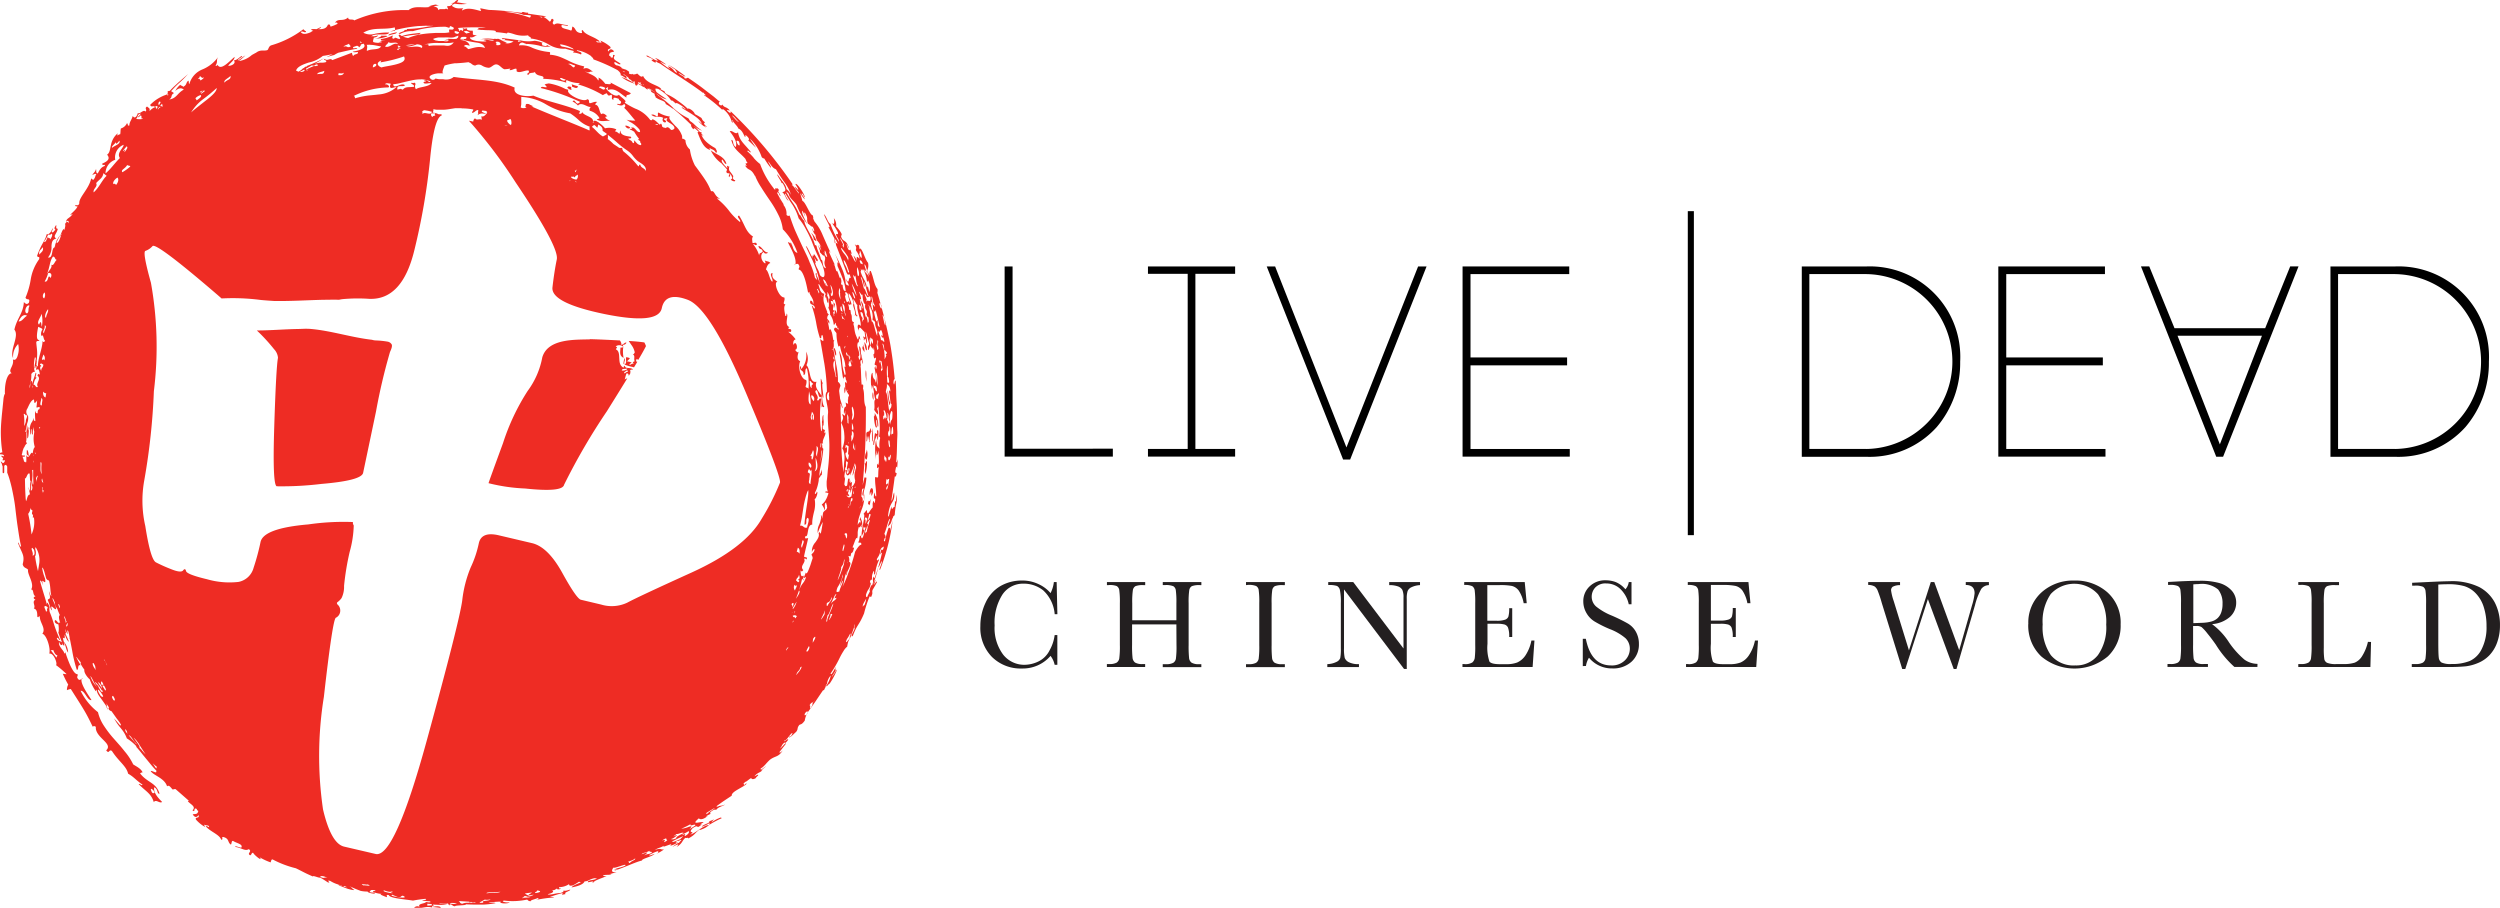 <svg class="ld_logo" xmlns="http://www.w3.org/2000/svg" width="169.884" height="61.689" viewBox="0 0 169.884 61.689"><g transform="translate(-33.428 345.61)"><path d="M103.057,43.39a.3.3,0,0,1-.106.165c.236.013.466.069.7.1a2.865,2.865,0,0,1-.817-.013h0a.283.283,0,0,0-.205.151,1.189,1.189,0,0,0,.248.136.972.972,0,0,0,.247.033,1.091,1.091,0,0,0,.289-.025.213.213,0,0,0-.092.171c.342-.218.748-.109,1.236.024.132-.015-.029-.076.012-.181l.431.089.152.025c.764.022,1.522.114,2.279.205a.17.17,0,0,1-.065-.042.164.164,0,0,1,.082-.022h.053a.881.881,0,0,0,.306.047c0,.045,0,.025-.014.064l1.246.181a.488.488,0,0,1-.2.036,1.335,1.335,0,0,1,.414.316c.132.027.087-.181.193-.181.255.109-.135.252.132.4.231-.194.478.013.9.022.171.12-.3-.009-.384,0-.113.252.342.252.584.363.147.06.087-.191.147-.259.26.12.142.381.562.443.211.013-.055-.181.137-.2.152.337.818.446,1.144.757-.034.058-.139,0-.223-.029,0,.181.231.056.342.14a.211.211,0,0,0-.1-.167,2.428,2.428,0,0,1,.7.426c.128.2-.276.087-.125.327.048-.074.152-.292.392-.009-.123.082-.332,0-.342.288.08.027.113.065.11.114.289.123.024-.294.283-.123-.25.29.216.39.387.568-.058.116-.283-.107-.409-.129-.046.131.026.161.116.229a.625.625,0,0,1,.342.142c.015.013.019.036.029.056a2.918,2.918,0,0,0,.3.1c.05.049.185.1.212.163,0,.011-.015.02-.017.031-.012.045,0,.047.014.082a.351.351,0,0,1,.1.024l.075.011c0-.029,0-.015.022-.034l.062.042a.489.489,0,0,0,.279-.06c.132.1.281.31.4.16.241.544,1.062.619,1.231.891h-.067c.243.134.139.082.31.165-.027.038.024.1.122.181a3.676,3.676,0,0,1,.779.463c.144.1.283.205.4.3a3.347,3.347,0,0,1,.272.243c0-.105.411.125.474.352a4.915,4.915,0,0,1,.428.25c.11.112.01.127.262.308-.043.06-.171.074.135.308-.024.033-.365-.209-.053.064a2.217,2.217,0,0,1-.529-.437c.033-.016.149.1.236.181-.139-.415-.806-.726-1.37-1.1-.01-.1.192.076.277.112-.077-.14-.7-.555-.669-.4-.2-.147-.219-.225-.33-.207a1.872,1.872,0,0,0-.454-.5,2.924,2.924,0,0,0-.423-.29l-.1-.018a.5.5,0,0,0-.089,0,.361.361,0,0,0,.084.243c.223.181.466.321.685.49a1.413,1.413,0,0,1-.661-.377c-.041,0-.022,0-.055-.018.11.094.067.047.135.132a8.31,8.31,0,0,1,.928.749,4.216,4.216,0,0,0,1.127.8l.106.181a1.868,1.868,0,0,1,.255.192,3.3,3.3,0,0,0,.565.466,1.583,1.583,0,0,1-.539-.328h0v.011a5.036,5.036,0,0,1,.4.415h.111c-.027.071-.027.04-.022.091a1.874,1.874,0,0,1,.158.2l-.149-.131c.1.4.615.753.943.927.063.12.171.243.045.328-.139-.278-.279-.2-.425-.341-.038.038.021.094.048.142.361.308.935.408,1.084.929-.1.076-.192-.212-.291-.285-.009.015-.027.027-.027.045-.015.145.118.25.19.352l.12.122.058.069c.019-.082.014-.029-.012-.154.058-.027.108.085.171.038a.346.346,0,0,0,0,.3,3.516,3.516,0,0,1,.264.363h-.017a.129.129,0,0,1-.029.125c.051.082.1.163.161.132.053.169-.224.065-.293-.027.1-.051.13-.12.055-.216.029-.033.015-.024.036-.034-.019,0-.009,0-.034.011-.08-.151-.045-.1-.091-.161a.285.285,0,0,1-.08.236.175.175,0,0,1,.053-.218c-.079-.109-.171.029-.243-.149a.585.585,0,0,0,.051-.158l-.135-.156c-.171-.181-.1-.094-.241-.259a2.179,2.179,0,0,1-.738-.907c-.514-.1-.705-.753-.892-1.2.077-.033.046-.033.091-.029l-.159-.145c-.063-.047-.171-.181-.2-.029a.569.569,0,0,1-.171-.239.344.344,0,0,1,.015-.067c-.171-.158-.038-.033-.4-.377-.514-.468-.24-.22-.848-.746l-.005.027a4.421,4.421,0,0,0-.478-.318c-.06-.261-.342-.194-.716-.474h.053c-.087-.067-.086-.122-.1-.229a1.769,1.769,0,0,1-.205-.114c-.075-.076.024-.107-.209-.22-.193-.1.08.1-.12.025a.452.452,0,0,1-.087-.076h-.022c-.048-.054-.033-.027-.053-.078l-.06-.045s.041.047.038.058-.039,0-.082-.033l-.342-.2c0,.082-.041.132-.12.129-.06-.054-.034-.018-.062-.12a2.684,2.684,0,0,1-.925-.457,3.459,3.459,0,0,1,.921.464c-.036-.118-.01-.276-.132-.111a1.562,1.562,0,0,0-.183-.181c-.087-.04-.1-.044-.116-.109a2.156,2.156,0,0,0-.37-.278c.033.083.151.125.223.163-.024.034-.046.067.05.123-.068.094-.3-.194-.445-.181.026-.16-.113-.272-.217-.363a12.4,12.4,0,0,0-1.632-.726.318.318,0,0,0-.077-.136c-.05-.025-.014,0-.092-.094a2.2,2.2,0,0,0-.957-.392c0,.031-.009.018,0,.042.14.044.043.013.291.1h-.065c.1.027.1.071.05.145a1.482,1.482,0,0,0-.546-.132c.057-.071.045-.033.055-.105l-.286-.073c-.241-.069-.146-.04-.289-.085a1.882,1.882,0,0,1-1.094-.265,3.133,3.133,0,0,0-1.253-.425c.048-.127-.185-.109-.171-.22a1.98,1.98,0,0,1-.991-.085,2.631,2.631,0,0,0-.394-.1c-.051.033-.029.013-.065.062a7.741,7.741,0,0,0-.769-.093c.092-.1-.14-.116-.437-.127-.149,0-.312-.009-.459-.02a1.272,1.272,0,0,1-.356-.044c.051-.024.1-.047.1-.087h.485a1.968,1.968,0,0,0-.3-.036,13.9,13.9,0,0,0-1.6.034.263.263,0,0,1,.079.238c.116-.129.14-.114.269-.025a.156.156,0,0,1,.041-.112c-.046-.034-.024,0-.055-.085a.352.352,0,0,1,.135.04.339.339,0,0,1,.161-.025.617.617,0,0,1,0,.091.665.665,0,0,0,.375.056c.08.239-.137.307.317.318-.187.031-.233.181-.5.14,0,.1.108.165.265.209a1.83,1.83,0,0,0,.262.051c.094.011.19.016.257.022.294.018.505-.025.142-.083.163-.082.354,0,.514.02a.255.255,0,0,0,.171-.009c.01,0,0-.024.01-.034-.25-.02-.5-.045-.752-.049a1.144,1.144,0,0,0-.193.011,2.575,2.575,0,0,1,.943-.022v-.011a.8.8,0,0,1,.236.013s0-.018.01-.02a.262.262,0,0,1,.171.049h.019l.041.022a1.477,1.477,0,0,0,.416.181c-.1.036-.055.034-.147.018.086.044.031.02.171.047a.8.8,0,0,0,.43-.132,4.375,4.375,0,0,0-.781-.1c0-.027.116,0,.19,0,.125-.078-.3-.054-.181-.136l1.27.165a2.249,2.249,0,0,0,.925.022,1.867,1.867,0,0,1,.558.14c-.122.065-.019.062-.031.169.24.071.342.062.294-.022.08.011.087.029.089.047l.187.042a1.542,1.542,0,0,1-.794-.051,4.325,4.325,0,0,0-.856-.111V46.4l-.056-.047h-.009a.733.733,0,0,1-.144-.058.212.212,0,0,0-.186.019.236.236,0,0,0-.107.162,1.59,1.59,0,0,1,.911.165,3.844,3.844,0,0,0,1.164.285c.075.031.029.12.024.181a2.423,2.423,0,0,1,.627.129c.207.074.411.172.608.265a4.236,4.236,0,0,0,1.1.4l-.056.165c.267-.12.4.016.651.2-.313-.058-.171.151-.563-.042.332.223.755.278.916.644.036-.074.072-.149,0-.192.116-.031.4.287.488.419.089-.024.485.1.342-.1l1.389.726c-.108.2-.342.02-.3.3-.452-.288-.745-.677-1.238-.519-.067-.042-.009-.122,0-.181-.072-.02-.086.085-.171.049.1.181.649.7.9.457.12.154.356.281.455.443a.673.673,0,0,1-.06.1,5.168,5.168,0,0,0,.716.4,2.252,2.252,0,0,1,1.015.771c.067.031.183.024.118-.051.209.025.361.22.514.363.062-.011.022,0,.1-.069a.3.3,0,0,1,.072.2c.132.093.06.06.219.094v.024a.731.731,0,0,1,.139-.067c.1,0,.187.112.252.181a.223.223,0,0,0,.235-.111c0-.321-.758-.461-.478-.64-.1-.118-.135.036-.226-.024-.092.1.267.156.074.269a.171.171,0,0,1-.163-.108.19.19,0,0,1,.034-.2c-.3-.171-.49.044-.818-.209.1-.053.24,0,.394.127.128-.111,0-.181.091-.287a1.947,1.947,0,0,0,.794.278c-.163.093.092.347.36.637a1.559,1.559,0,0,1,.431.617c.029.078.024.042.026.109a.236.236,0,0,1-.012.127.425.425,0,0,1,.24.122.845.845,0,0,0,.3.622,3.49,3.49,0,0,0,.342,1.089l.068.089c.217.294.438.593.623.875a3.934,3.934,0,0,1,.406.789c.259-.076.2.323.608.5-.07.025-.132-.04-.2,0a4.872,4.872,0,0,1,.779.78,4.588,4.588,0,0,0,.772.806c.14-.091-.306-.377-.053-.432.409.644.435,1.089.952,1.428-.11.1-.045.265-.051.406.087.105.255-.12.308.134-.115.118-.156-.067-.253-.015a2.09,2.09,0,0,1,.408.757c.014-.229.122-.116.243-.272-.063-.265-.241-.067-.293-.376.236.027.373.452.625.434.06.069-.235.151-.255-.024-.3.131-.188.64.086.778.053-.036,0-.131-.026-.209.118.091.277.04.378.181-.171.06-.224.22-.3.437.2.136.241.7.43.833.113-.14-.274-.559.022-.593-.079.363.125.43.33.6-.152.013-.123.285-.015.544s.291.53.479.515c.1.223-.18.455.084.475-.151.161-.062.481-.012.789.1,0,.087-.082.072-.163.214.076-.209.793.231.925a.083.083,0,0,0-.091.1c.074.076.082-.051.19.091,0,.207-.065.1-.2.123a2.467,2.467,0,0,1,.5.51c-.082.024-.207.111-.149.386.163-.4.372.279.118.325.029.074.217.285.238.093.015.082-.235.533.1.684-.192.474.084,1.212.382,1.27.1.011.029.363-.014.421,0,.181.223.033.19.263a4.414,4.414,0,0,0-.1-1.475c-.192.042-.021.439-.228.457.034-.386-.272-.2-.238-.6.065,0,.065.118.084.2a1.428,1.428,0,0,0,.322-1.19,1.042,1.042,0,0,1,.029.924c.3.263.149,1.245.685,1.123-.159.4.161.651.342.963,0-.082,0,0-.009-.227a8.987,8.987,0,0,1-.045-.943c.057.022.077.259.134.285,0,.112-.022.058-.027,0a2.381,2.381,0,0,0,.027.524c.022.165.039.323.046.468-.043.038-.053-.076-.062-.2-.062.256.038.786.116.793-.027.192-.123-.111-.18.105.01-.261,0-.523,0-.784-.211.269-.207-.327-.342-.412-.259.112.228.4.038.64.1.236.163-.238.276-.018a7.467,7.467,0,0,0,0,2.166c.075-.022.046-.181.055-.288l.026.054a2.209,2.209,0,0,1-.012-.285.37.37,0,0,1,.009-.223c0-.087,0-.316.074-.363v.274a1.039,1.039,0,0,1,.012.341v.122l-.038-.036a1.9,1.9,0,0,1-.021.214c.029.082.1.093.171.114-.062.027-.072.352,0,.145.092.181-.264.544-.137.795a.172.172,0,0,0-.068-.051c-.012.145-.015.089,0,.181h0a.237.237,0,0,1,.017-.053l-.012.105a.159.159,0,0,0,.074.149,11.521,11.521,0,0,1-.241,1.477l-.009.083-.026.234-.017.129a.771.771,0,0,1,.113-.276.691.691,0,0,0,.067-.254,1.079,1.079,0,0,1,0,.4c-.1-.013-.087.181-.183.172l-.019.147v.051l-.012.067c-.015.089-.036.181-.057.263s-.048.169-.077.25a1.162,1.162,0,0,1-.05.116l-.027.058a.335.335,0,0,0-.033.074c-.015.1.022.1.063.051a.51.51,0,0,0,.053-.082.059.059,0,0,0,0-.056.1.1,0,0,1,.051.073.688.688,0,0,1-.033.181c-.039.131-.1.25-.154.259a1.981,1.981,0,0,1-.045.875c-.031.132-.063.265-.089.417a2.048,2.048,0,0,0-.029.45c-.385-.024-.231.889-.461.775-.13.319.247.031.171.2-.043.209-.226.942-.272,1.2l.211.069c-.072.279-.075-.049-.2.087.147.241-.332.475-.062.749-.077.132-.13.118-.18.013,0,.127,0,.532.171.372.134.02-.135.3.086.27-.08.109-.1-.027-.156-.062A6.882,6.882,0,0,1,126,84.081c.058-.082.363-.488.214-.557.19-.519.3-.452.44-.8.089-.288-.1.02-.122-.058l.151-.377c.045.2.161-.1.306-.494.118-.363.063-.21.158-.486-.05-.181-.015-.1-.087-.218.06-.127.171-.143.205-.321s-.171.022-.171.181a.9.9,0,0,1,.238-.711c.149-.214.288-.417.214-.615.068-.143.082-.033.151.033.055-.288.029-.149.077-.415.021-.127.041-.256.057-.385a4.215,4.215,0,0,0-.342.753.973.973,0,0,1,.1-.577,1.665,1.665,0,0,0,.1-.31.841.841,0,0,0,.009-.345.271.271,0,0,1,.058.287c.075-.094.068-.385.11-.463a.6.6,0,0,1,.193-.171l.034-.105a.231.231,0,0,1,0,.076h0a.411.411,0,0,0,.031-.194l-.021.02.014-.074a.772.772,0,0,1-.056-.214c-.171.065-.046.377-.091.532a1.363,1.363,0,0,0-.209-.4.924.924,0,0,0,.274-.319,1.488,1.488,0,0,0,.11-.232c.014-.042.029-.083.045-.127s.017-.044.026-.067c-.01-.06-.132-.058-.212-.076-.015-.094.087-.069.171-.06a1.5,1.5,0,0,1-.081-.446v-.234l.041-.328.036-.423a13.429,13.429,0,0,0,.108-1.755c-.01-.742-.151-1.6-.092-2.13.05-.4-.317-1.27-.074-1.466a14.086,14.086,0,0,0-.171-1.885c-.1-.577-.192-1.127-.288-1.682.075.009.11.109.188.109.041-.02.033,0,.038-.042l-.026-.142h.012a.817.817,0,0,1-.039-.191c-.192-.051,0,.241-.188.192a7.1,7.1,0,0,1-.262-1.078,8.139,8.139,0,0,0-.293-1.118c.1-.024.1.223.214.163-.033-.341-.418-.167-.308-.515.1-.013.158.082.181.247.134-.312-.3-.68-.241-.844a.086.086,0,0,0-.065.033.1.1,0,0,0-.019.074c-.048-.2-.113-.606-.223-.958s-.255-.653-.419-.657c-.046-.134.108-.145,0-.316l-.019-.036h0c-.067-.076-.135-.044-.214-.013h0a.124.124,0,0,1-.116.053l.116-.053c.1-.406-.33-1.116-.514-1.5.132,0,.181.107.253.207,0-.04-.149-.169-.046-.181a3.038,3.038,0,0,1,.171.423c.062.127.135.249.274.27a4.26,4.26,0,0,0-.995-1.6,2.947,2.947,0,0,0-.312-1,7.048,7.048,0,0,0-.56-.947c-.209-.307-.419-.613-.61-.925a4.3,4.3,0,0,1-.4-.762l-.01.015c-.3-.581-.43-.3-.685-.735a.246.246,0,0,0,.134.056.421.421,0,0,1-.087-.181c.1,0,.06,0,.135-.029a.552.552,0,0,1-.111-.2l-.063-.078.055.053v-.02c-.4-.479-.834-.65-.984-1.319.192,0,.038.316.306.486.116-.363-.171-.758-.414-1.069.185-.107.384.267.562.063.113.622.455.795.88,1.352-.087.06-.171-.181-.255-.069a4.944,4.944,0,0,1,.437.445h0v.011a2.741,2.741,0,0,0,.44.419,5.764,5.764,0,0,0,.834,1.533,1.65,1.65,0,0,1,.127.181c.06.016.031.016.089,0-.015-.04-.026-.064.012-.089l.053.047c.079-.065.137.047.171.109l-.063.053c.055.107.113.21.171.31-.053.045-.068-.045-.132-.16a.088.088,0,0,0-.094-.056l-.014.036a7.543,7.543,0,0,0,.457.787c-.033.016-.017.018-.048,0a.929.929,0,0,1,.231.7.152.152,0,0,0,.211.049c.137.41.265.775.411,1.1s.288.635.425.931.283.579.414.871c.1.245.063.149.116.29a5.1,5.1,0,0,1,.351,1.012v.018c.111.12.06.065.152.16-.019-.116-.063-.227-.087-.341-.009-.036-.036-.112.022-.122a.055.055,0,0,1,.029,0c.036.094,0,.087-.012.118a3.468,3.468,0,0,1,.233.581c-.031-.163-.063-.31-.094-.445s-.072-.249-.108-.363c-.072-.218-.142-.4-.214-.572-.137-.352-.324-.65-.538-1.165.11,0,.332.637.476.809-.089-.319.11-.013.06-.259.072,0,.187.27.26.343.068.236-.111.163-.2-.14-.029.08.19.582.019.339.139.5.221.408.342.878.286.334.471.089.14-.749a12.82,12.82,0,0,1-.685-1.52,7.467,7.467,0,0,0-.4-.831,3.794,3.794,0,0,0-.5-.755,3.6,3.6,0,0,0-.408-.907,8.089,8.089,0,0,1-.485-.773c-.094,0,.048.241.211.494-.224-.136-.187-.394-.43-.591.152-.044.356-.034.053-.564-.06-.085-.074-.047-.1-.054,0-.111-.356-.544-.274-.59.308.479.568.679.606,1a1.111,1.111,0,0,1,.325.419,3.126,3.126,0,0,0-.447-.865,10.591,10.591,0,0,1-.582-.887c-.092-.078-.171,0-.514-.544-.053.062.235.39.151.425a4.164,4.164,0,0,1-.426-.606c-.108-.1,0,.065-.187-.112a3.1,3.1,0,0,0-.806-1.261c.051.078.228.35.418.621-.171-.149-.342-.336-.534-.5.058-.038.108-.08-.045-.252-.255-.241-.07,0-.171.022-.116-.2-.181-.455-.457-.579-.015-.127-.342-.406-.37-.528-.217-.181.188.27-.072.083a1.553,1.553,0,0,0-.532-.827c-.01-.015-.111-.073-.108-.018a.152.152,0,0,0,.024.051l.031.033c-.01-.011-.021-.024-.031-.033h0a9.771,9.771,0,0,0-1.262-1.018c0-.054.1.024.13,0-.1-.073-.14-.123-.146-.154-.1-.071-.062-.015-.017.022-.856-.653-1.865-1.254-2.911-1.985-.147-.094-.25-.093-.264-.156-.229-.1.115.212-.318-.058-.123-.138.024-.027.05-.1-.2-.165-.4-.143-.445-.254.019-.1.553.33.752.337.053-.024-.046-.089-.154-.158.092-.056.539.269.728.4-.038.038-.31-.163-.384-.161.11.089.209.181.317.256a1.867,1.867,0,0,0,.36.232c-.041-.062-.185-.156-.132-.181.294.1.342.258.491.392.248.132-.038-.143-.017-.181-.132-.071-.433-.325-.447-.263-.068-.165,1,.591,1.137.726-.045.053-.342-.192-.471-.227.068.143.44.229.4.345.152.078.152-.033.257-.016.33.227.757.515,1.149.827l.572.437c.171.143.327.276.454.383-.142-.013-.046.042-.1.131.171.149.212.1.243.031.163.254.245.116.5.388-.01.082-.171-.091-.171.031.272.256.243.136.241.044a31.107,31.107,0,0,1,4.214,4.964l-.067.049c.1,0,.334.412.488.581.017-.123-.171-.21-.284-.461a.773.773,0,0,1,.238.229c.024-.049-.05-.194-.185-.4.05-.192.628.675.639.882-.06,0-.122-.276-.214-.249-.033.058.187.223.2.39a4.372,4.372,0,0,1-.325-.437,4.75,4.75,0,0,1,.171.544c.221.071.514.982.7.973.11.363-.068.016.125.432a3.364,3.364,0,0,1,.548.907c.171.39.358.824.55,1.227-.33-.464.149.517.293.829-.026-.011-.063-.091-.089-.08.12.181.065.181.193.512.063-.221.235.659.24.377a.522.522,0,0,1,.065.446c.045.122.075.071.111.078a.868.868,0,0,0,.082.376c.091.054.05.047.122.047a2.844,2.844,0,0,0-.171-.762c-.1-.265-.212-.544-.384-.943.009-.109-.055-.363.082-.156a5.219,5.219,0,0,0-.281-.726c.149.3.36.7.514,1.089a3.042,3.042,0,0,1,.245.994c.084.165.144.076.221.156-.091-.332-.137-.181-.229-.51.3.591.14-.209.363-.016l-.072-.214c-.1-.172-.072.149-.223-.156v.015c.024.065.046.131,0,0-.226-.639-.478-1.27-.721-1.9-.026-.147.031-.181.122-.058l-.137-.308c-.116-.049,0,.2-.031.265-.084-.033-.036-.243-.063-.343-.142-.279-.265-.517-.414-.793.267.167-.18-.474-.3-.855.161.107.277.606.443.651a5.76,5.76,0,0,0,.582,1.221c.017-.163-.211-.376-.2-.528.152.044.171-.033.089-.181a3.523,3.523,0,0,0-.447-.648c.271.323.253.025.209-.247a.761.761,0,0,1,.156.564,2.159,2.159,0,0,1,.351.461c.089.218-.1.078.041.363.154.238.324.107.478.662-.045,0-.134-.318-.171-.3.13.5.2.455.265.385.152.4.068.287-.015.258.1.051.265.5.373.591.024-.047-.086-.278-.142-.441a.869.869,0,0,1,.24.4c-.048-.341-.029-.392.158-.181.012-.029-.015-.12,0-.129a1.392,1.392,0,0,0-.217-.415c-.072-.212.11-.06-.1-.468.183.234.13-.051.3.118.045.417.048.136.111.209.181.216.322.78.493.949a.813.813,0,0,1-.05.526,3.429,3.429,0,0,0,.137.327c.024-.112-.012-.321.1-.288.219.51.214.934.459,1.228a.768.768,0,0,1-.01.254c.356,1.192.574,2.054.755,2.914.106.428.171.864.241,1.339s.13,1,.181,1.609c-.046.02-.08.087-.084.249.07.347.072-.22.149-.134.019.256.033.5.036.742s.019.472.029.7c.031.455.026.894.036,1.334,0,.22,0,.439.014.66s-.009.446-.014.673c-.014.455-.015.929-.067,1.435.046.009.077-.085.1-.234a4.528,4.528,0,0,1-.031.6c-.07-.142-.067-.085-.128.229,0,.163.057.109.094.134-.027.21-.07.269-.128.227-.068.559-.156,1.114-.233,1.671.125-.149.091-.408.192-.579.079.769-.308.488-.421,1.633.087.054.161-.5.241-.688.015.392.1-.011.209.044,0-.1.046-.33.014-.363.1-.136.036.318.122-.472a1.63,1.63,0,0,1-.024.611,5.638,5.638,0,0,0-.1.726c-.041.172-.087.025-.125.223a13.044,13.044,0,0,1-.315,1.776,13.342,13.342,0,0,1-.563,1.764c-.128.044.146-.4.12-.6-.075.093-.171.414-.238.43a7.924,7.924,0,0,1-.4,1.27c.079-.163.361-.813.113-.085.063-.029.158-.308.2-.181-.1.2-.2.363-.3.532-.07.225.062.131-.1.483l-.1-.044a7.97,7.97,0,0,0-.378,1.158c-.361.862-.445.689-.757,1.511-.139.151-.026-.029-.1-.053a1.9,1.9,0,0,0-.289.8,1.014,1.014,0,0,0-.247.294,4.738,4.738,0,0,0-.257.454,7.666,7.666,0,0,1-.632,1.089l.045.031c.019.025.079-.064.147-.181s.135-.254.183-.325c-.11.287,0,.1-.029.27-.079.142-.171.27-.255.406.065.009.291-.439.36-.483a5.032,5.032,0,0,1-.514.969c-.045-.029-.205.258-.217.14-.156.21-.146.363-.216.285-.541.795-.55.831-1.027,1.479a1.542,1.542,0,0,0-.226.6c-.221.3-.259.22-.375.3-.181.247-.043.236-.209.463-.187.163-.428.43-.488.363.075-.087.084-.047.116-.051.062-.091.123-.181.118-.221-.1-.054-.384.51-.526.484-.171.241.4-.292.193.027-.158.2-.171.145-.214.123-.235.223-.127.214-.288.386.024.082.44-.506.384-.288l-.431.55c.009.071.075.045.221-.112-.289.479-.488.348-.871.637-.271.247-.368.441-.6.577-.128.136.1-.034-.05.123a2.237,2.237,0,0,0,.293-.2c.36-.256-.514.439-.156.181-.065.172-.265.154-.466.363-.113.114-.046.073.039.027s.18-.105.135,0c-.1.094-.154.149-.159.181-.171.089-.257.078-.3,0-.058-.025-.342.269-.407.245-.286.281.027.06-.113.243.058,0,.144-.156.2-.132,0,.082-.257.214-.514.363s-.514.3-.493.468c-.334.227-.582.374-1.067.738.072-.02.142-.042.029.047.368-.181.161-.025.586-.181-.171.122-.457.149-.608.363-.048-.025-.14-.044-.342.111-.123.1-.041.118-.038.163-.132.047-.491.263-.192.138-.414.337-.591.2-.594.154-.675.562.238.143.31.3-.149.029-.342.229-.087.089-.5.452-.154-.051-.656.287-.389.43.265.132-.171.437.4-.1.89-.64,1.286-.653.01-.02.046-.076.043-.1s-.038-.009-.082.015a2.3,2.3,0,0,1-.45.2c.039-.147.622-.259.49-.348.135-.078.18-.065.324-.156-.015.053-.149.158-.152.209a2.4,2.4,0,0,1,.625-.33c.053.029.038,0,.055.053a6.476,6.476,0,0,0-.856.459,1.3,1.3,0,0,1-.452.278c-.022.011-.149.069-.2.04-.33.229-.267.343-.765.6.048-.12-.18.02-.171-.064-.283.238-.171.363-.618.644.152-.181.238-.278-.272-.011.022-.034.431-.328.407-.259.11-.071.046-.091.183-.171.041-.111-.233.069-.257.018-.207.105-.1.2.14.016a1.493,1.493,0,0,1-.639.321c.378-.316-.7.24-.4-.015-.317.181-.33.114-.645.3.473-.156.327-.013.63-.038a2.882,2.882,0,0,1-.514.3c.315-.2-.045-.056.171-.209a3.119,3.119,0,0,0-.652.283c-.046.1.247-.047.356-.071-.171.192-.89.332-.848.445-.522.138-.919.363-1.883.7,0-.025.128-.074.212-.112-.012-.025-.142.031-.231.058.135-.142.445-.131.774-.3l-.017-.054c-.2.018-.733.261-.806.191-.072.12-.241.363.221.308-.147.062-.637.16-.342.12-.122.112-.354.027-.589.105.029.045.1.065.257.034-.257.142-.889.316-.87.432-.147.033-.13-.024-.014-.054-.062-.042-.527.142-.373-.016.2-.116.214-.031.572-.165.019-.054-.12-.013-.135-.045-.449.1-.382.209-.685.218-.045.156-.334.318-.882.412.041-.105.36-.23.651-.348-.063,0-.13-.013-.132-.051a4.211,4.211,0,0,1-.428.261c-.253.054-.264-.015-.26-.087a1.223,1.223,0,0,1-.685.207c.019.042-.038.118.135.087-.036.087-.365.08-.241,0-.12.024-.214.171-.342.1-.05.024.272.163-.313.287.009.045.171.031.361,0a2.246,2.246,0,0,1,.473-.073c.207-.051.259-.105.214-.161.235,0,.1.031.473-.074.031.1-.488.194-.306.3-.408.114-.219-.047-.139-.085-.568.149-.543.156-.926.278.082.018.277-.02.25.042a8.85,8.85,0,0,0-1.2.169c.214-.089.216-.056.1-.132-.1.078-.5.131-.455.218-.18,0-.183-.071-.253-.112a4.569,4.569,0,0,1-1.556.069c-.248.036.05.163.37.116-.079.123-.788.091-.6-.045a5.3,5.3,0,0,0-.834.073c.18.053.342-.049.479.031a5.439,5.439,0,0,1-.937.1c-.378,0-.806,0-1.221-.031.279.036.134.053-.084.071s-.514.02-.514.073a.3.3,0,0,1-.156-.047c-.015-.009-.026-.031-.043-.04a.282.282,0,0,0-.152-.045c-.019.047-.017.022-.009.074a.211.211,0,0,1-.118-.149h-.594c.014.069.3-.016.6.036a1.9,1.9,0,0,1-.622.074c-.259-.015-.125,0-.4-.025.017.044,0,.013.07.074-.074-.009-.134.015-.144.1.094-.036.594-.122.6.062a4.673,4.673,0,0,0-.6-.06v.025c-.474-.107-.637.1-1.216.029a.285.285,0,0,1,.378-.064c-.149-.221.272-.212.438-.316h0l-.055-.011c.046-.015.019-.011.082,0l.051-.033v.036a.548.548,0,0,0,.217,0l.009-.013-.026-.038c-.149-.022-.3-.027-.445-.047-.32-.064.322-.018.134-.129a7.563,7.563,0,0,0-.856.12c-.606-.1-1.58-.158-1.642-.376-.259-.053-.072.109-.149.143-.192-.078-.584-.214-.325-.218a2.1,2.1,0,0,1-.586-.131c-.082-.1.171-.034.146-.111-.354-.08-.312.025-.387.08,0,.107.4.034.342.112.039.044-.1.029-.245,0s-.276-.094-.224-.114a2.142,2.142,0,0,1-.483-.045,7.364,7.364,0,0,1-.788-.337c.24.127.236.241.313.236.115.08-.1.045-.361-.027a4.828,4.828,0,0,1-.476-.181H95.1a1.123,1.123,0,0,1-.192-.1c.067-.02.147.034.211.06.012-.024,0-.015.019-.029a2.216,2.216,0,0,1-.779-.3c-.361-.087.135.16-.159.1-.158-.1-.315-.212-.531-.327-.063.045-.5-.171-.491-.074-.207-.094-.387-.172-.544-.252l-.438-.223-.171-.083a6.841,6.841,0,0,1-1.579-.6c-.1-.016-.1.12-.137.2a4.089,4.089,0,0,1-.741-.345c.262.354-.39-.158-.44-.3-.128-.044-.108.169-.216.161-.24-.143.171-.232-.082-.417-.253.161-.473-.078-.894-.145-.152-.14.294.053.38.045.142-.236-.315-.3-.534-.443-.14-.08-.11.181-.171.236-.243-.154-.092-.4-.5-.513-.205-.042.033.181-.159.181-.111-.354-.758-.553-1.046-.907.041-.054.14.024.219.058.019-.181-.221-.085-.32-.181a.216.216,0,0,0,.077.181,2.438,2.438,0,0,1-.645-.517c-.1-.216.283-.051.171-.308-.056.069-.187.269-.392-.044.134-.062.33.045.378-.239-.075-.036-.1-.08-.1-.129-.271-.16-.058.288-.294.087.283-.258-.171-.419-.315-.621.051-.038.021-.027.1,0l-.14-.123c-.5-.437-.231-.205-.794-.695-.089-.015-.024,0-.2.025-.118-.114-.241-.347-.378-.214-.171-.577-.979-.757-1.115-1.047.116-.013.259.109.375.091a.489.489,0,0,0,.014-.111,5.982,5.982,0,0,1-.473-.535l-.449-.544c-.147-.191-.3-.377-.462-.553.026,0,.017,0,.031-.016a2.966,2.966,0,0,0-.656-.544c-.235-.633-.514-.695-.868-1.359.132.149.265.3.394.454-.01,0,.065.038.074.013.027-.067-.241-.4-.3-.475-.111-.161-.226-.321-.342-.483a.27.27,0,0,1-.2-.169.336.336,0,0,1,.026-.087c-.181-.279-.11-.161-.221-.352.151.252,0,.227.171.5-.055-.013-.128-.181-.122-.225-.259-.388-.382-.544-.462-.659a1.114,1.114,0,0,1-.2-.415c-.108-.152,0,.062-.067.045a3.2,3.2,0,0,1-.4-.8c-.092-.064-.414-.421-.368-.662-.063-.071-.36-.506-.226-.457-.132-.22-.18-.181-.3-.406-.063.013.192.408.274.573-.257-.087-.1.312-.26.31a9.209,9.209,0,0,1-.315-1.3c-.089-.472-.039-.205-.154-.795a.083.083,0,0,1-.027.013c.012-.08.014-.049.01-.1-.038-.181,0-.047-.087-.419-.2-.381.122.651-.223-.171-.015.069.142.376,0,.281a5.014,5.014,0,0,1,.262.581c-.147-.085-.212-.33-.283-.492,0,.02,0,.013-.014.024,0,.042.046.334-.074.194l.019.038c-.039-.034-.019-.022-.063-.04.014.087.038.172.057.258a1.207,1.207,0,0,1,.3.758c-.152-.207-.154-.486-.288-.708,0,.058.1.337-.055.181-.111-.274-.25-.613-.324-.851a.114.114,0,0,0,.021-.034,1.729,1.729,0,0,0-.015-.513c-.115-.02-.274-.093-.245-.245,0-.02.022-.033.034-.049a.4.4,0,0,1,.211.263c-.009-.125.045-.112.123-.058-.134-.414-.079-.494-.026-.544a3.609,3.609,0,0,1-.171-.423.7.7,0,0,1-.171-.441c-.116-.25-.055-.156-.161-.3.012.181.181.4.252.726-.022.227-.481-.51-.272.12-.127-.062-.118-.294-.3-.708.1-.149.241.044.08-.588.075.107.057.205.171.343-.092-.415-.046-.6-.151-1.034-.062-.12-.082.015-.207-.192-.086-.3-.171-.726-.274-.726a3.067,3.067,0,0,0,.2.742c.116.653-.342-.281-.128.459-.046-.076-.1-.3-.19-.319-.014,0-.014.022-.021.033l.053.2c.3,1.021.171.544.421,1.417-.029-.363.147.073.181.158,0,.009-.015.015-.015.024a.848.848,0,0,0,.022.321c.115.263.2.544.286.815a8.521,8.521,0,0,0,.421,1.07c-.1.036-.12-.209-.228-.134.072.336.431.111.365.472-.094.025-.171-.06-.211-.221-.094.325.384.633.342.8a.085.085,0,0,0,.061-.042.1.1,0,0,0,.009-.076,9.747,9.747,0,0,0,.342.92c.159.334.329.615.493.6.063.129-.091.158.031.314.086.123.134.071.252.018.012-.049.062-.056.1-.062-.1.062-.062.045-.1.062-.106.318.5,1.145.671,1.43-.283.063-.459-.671-.74-.628a4.133,4.133,0,0,0,1.18,1.452,2.88,2.88,0,0,0,.426.956,7.225,7.225,0,0,0,.668.864c.243.276.49.544.714.835a4.1,4.1,0,0,1,.586.893c.217.145.527.276.639.544a.231.231,0,0,0-.171.071c.514.651,1.084.6,1.322,1.375-.192.029-.077-.307-.363-.439-.072.363.265.726.538,1-.171.132-.411-.212-.565.013-.185-.6-.546-.726-1.027-1.221.079-.073.187.147.262.034-.471-.319-.57-.515-.981-.746-.115-.523-.649-.835-1.1-1.544-.219-.151-.171.25-.389-.045.255-.23.062-.45-.19-.7s-.548-.544-.514-.887a.15.15,0,0,0-.214-.018c-.185-.388-.354-.726-.538-1.041s-.361-.591-.534-.865c-.312-.488-.171-.269-.416-.655a.89.89,0,0,0-.262.08.742.742,0,0,1,.087-.377,7.432,7.432,0,0,1-.368-.735c.089,0,.171.029.26.024a7.166,7.166,0,0,0-.724-.619c.127-.063-.152-.858-.457-.775.11-.3-.161-1.27-.471-1.354.271-.341-.171-.749-.171-1.148-.082-.149-.055.118-.171-.011,0-.287-.022-.5-.236-.555.154-.181-.171-.464.116-.6-.123-.049-.2-.161,0-.232-.221-.094-.092-.475-.3-.457.255-.394-.281-1.047-.205-1.344-.116-.14-.308-.105-.368-.376.156-.6-.038-.711-.306-1.408.034-.254.075.3.2.194-.1-.414-.161-.853-.229-1.3s-.118-.894-.171-1.344-.142-.894-.235-1.33c-.05-.216-.106-.432-.171-.644-.034-.105-.068-.21-.108-.314l-.031-.078v-.011h0V75.1h0v-.011l-.015-.022-.062-.087c-.111.013-.122.056-.125.1v.385h0a.1.1,0,0,1-.01.044c-.01.024-.033.038-.08.036l-.019-.062v-.029h0v-.363h0a.137.137,0,0,0-.019-.053.758.758,0,0,1-.026-.087.446.446,0,0,0-.091-.181c.123-.022.079.082.171.087a.181.181,0,0,0,.111-.167c-.031-.1-.086.049-.171-.047.11-.076.039-.171-.053-.212,0-.161.045-.015.171-.04,0-.118-.134-.125-.276-.131v-.049a.1.1,0,0,1,.039-.053.312.312,0,0,1,.127-.024A8.789,8.789,0,0,1,72,72.152c.041-.572.11-1.149.158-1.667.022-.2.094-.381.1-.3-.039-.526.092-1.417.459-1.43-.3-.21.183-.481.08-.943.171.1.284-.076.342-.319a1.389,1.389,0,0,0,.014-.726,1.219,1.219,0,0,0-.342.962c-.264-.566.449-1.49.086-1.94.171-.773.608-1.114.644-1.871.113.107.2.2.342.044.113-.363-.13-.129-.231-.343a5.236,5.236,0,0,0,.358-1.254,3.2,3.2,0,0,1,.568-1.357c.067-.265-.11-.065-.134-.245.294-.84.563-1.025.644-1.452.152.016.288-.1.4-.406.051.044-.026.152-.062.24.1.123.171-.091.255-.125,0-.105-.158-.036.051-.336.057.076-.075.243.116.256-.079.363-.363.494-.1.664-.277.054-.312.263-.329.51a1.1,1.1,0,0,1-.238.773c.33.06.241-.439.37-.635.017-.027.053-.034.079-.051a1.8,1.8,0,0,1,.1-.352l.019-.044a.278.278,0,0,1,.077-.16c.017-.025.116-.245.205-.234,0-.042.207-.653.264-.376.027-.152.092-.308.046-.425.1-.181.2-.181.217-.044.077-.165-.038-.238-.14-.093,0-.261.24-.236.442-.544-.493.249.318-.3.32-.524a.212.212,0,0,1-.171-.031c.1-.112.212.073.3-.161-.053-.394.664-.987.808-1.7l.132.107c.171-.165.12-.265.226-.41a.329.329,0,0,0-.265.08c-.026-.08.2-.212.229-.41.062.094-.051.243.125.3.137-.278.238-.425.461-.508.113-.165-.137.016-.171-.152.284-.134.622-.3.342-.619.351-.227.072-.884.721-1.452-.065.274,0,.083.171.064.033-.136.01-.261.048-.394a.661.661,0,0,0,.414-.363c.111.109-.01.181.156.167.019-.283.135-.328.238-.657.065.145.233.181.342-.192.152.087.387-.276.514-.1.158-.127-.1-.212.113-.345.171.149.192.1.171.316a.842.842,0,0,1,.37-.27c-.087-.163-.252.062-.33-.158a2.721,2.721,0,0,1,1.125-.7c.027-.049,0,0,.089-.111a.337.337,0,0,0-.048-.071c.1-.078.043-.051.171-.074.209-.221.11-.122.293-.3L84.037,49l.267-.234c.171-.147.313-.27.394-.347a6.541,6.541,0,0,1-.693.689c-.294.288-.139.131-.462.477a1.755,1.755,0,0,1,.2.132c-.265.151-.07.285-.334.435.514-.069.551-.434,1-.673-.147-.125-.332-.134-.58.094a1.3,1.3,0,0,1,.342-.423c.051.089.144.042.19.142.286-.138.171-.281.356-.421.065.08,0,.156.068.238a1.5,1.5,0,0,1,.885-1,2.457,2.457,0,0,0,1.079-.853c-.163.263,0,.3-.183.593.053.053.156-.029.127-.08.209.483.8-.207,1.168-.513,0,.218-.281.394-.437.6.171.038.575-.136.389-.363.245-.038.293-.145.514-.294-.01,0,.062,0,.053.015-.063.116-.259.129-.3.3.4-.285.229-.169.514-.363a3.128,3.128,0,0,1-.447.39,1.709,1.709,0,0,0,.889-.415c.171-.093.318-.181.262-.134.315-.269.582-.112.791-.2.077-.033.08-.256.26-.321a6.711,6.711,0,0,0,2.178-1.089c.072.02.091.134.192.114-.043.221-.205-.053-.361.073.158.216.452.1.652.024a1.04,1.04,0,0,1,.2-.12c-.077-.016-.122-.022-.142-.1a2.067,2.067,0,0,1,.36,0l.291-.147c.041.069-.134.125-.185.149.267,0,.548,0,.664-.3.142-.074.152.038.185.125a2.249,2.249,0,0,0,.473-.192c0-.1-.08-.093-.171-.076.226-.334.534-.044.89-.354.01.234.324.071.416.2a8.485,8.485,0,0,1,3.691-.7c.445-.363,1.027-.089,1.526-.239h-.181a1.906,1.906,0,0,1,.514-.14.4.4,0,0,0,.212.034,1.372,1.372,0,0,1-.377.076c.151.06.3.071.33.269a1.129,1.129,0,0,1,.1-.067h.353l.014-.011.024-.013a.164.164,0,0,1,.132.038c.1-.013-.053-.1,0-.234.159.056.271-.04.375-.152l.014-.013-.146-.011a1.206,1.206,0,0,1,.2-.042c.043-.045.01-.013.1-.1a.408.408,0,0,1,.087-.062.152.152,0,0,1,.053-.02h.113Zm-2.1,61.412v.129l.3-.015c0-.076.014-.045,0-.091l-.3-.024Zm1.611-.053c-.072.054-.056.025-.074.069a.488.488,0,0,1,.074-.013c.05,0,.1.009.147.011a1.728,1.728,0,0,0,.257,0,.813.813,0,0,0-.4-.067Zm.529-.125c.108.056.036.143.235.181a.874.874,0,0,1,.414-.069h.514a.231.231,0,0,0-.1-.04l-.113.02a.236.236,0,0,0-.127-.036c-.046,0-.019,0-.079.044-.026-.051-.022-.029-.024-.06-.241-.018-.483-.024-.724-.049Zm2.144-.116a1.123,1.123,0,0,1-.291.027.428.428,0,0,1-.08-.018l-.205.111a1.137,1.137,0,0,0-.171.116,1.552,1.552,0,0,0,.281-.018c-.113-.08,0-.105.142-.123s.32-.044.33-.094Zm-.652.087c-.021.033,0,0-.075.033l.087-.011Zm3.053-.312a1.04,1.04,0,0,0-.152.022c.171.047-.294.138.012.112,0-.056.469,0,.467-.111a.445.445,0,0,1-.217.016C107.579,104.265,107.858,104.323,107.641,104.283Zm-9.056-.091c-.4.094,1.3.343.716.067-.171,0-.072.131-.377.08-.11-.047-.224-.091-.342-.147Zm9.47-.158c-.171.038-.435.044-.466.089.128.047.334.261.6.062C107.483,104.3,108.063,104.1,108.055,104.034Zm-2.13-.044c-.293.038-1.008,0-.935.107C105.428,104.023,105.747,104.1,105.925,103.991Zm-7.893-.094c-.255.054.514.227.574.181-.413-.093.262-.036-.1-.109-.045.058-.324,0-.473-.074Zm10.362,0c.1.073-.192.116-.094.181C108.829,104.007,108.591,103.9,108.394,103.9Zm-13.086-.3-.029.015-.038.011a.55.55,0,0,0,.255.058.919.919,0,0,0-.188-.083Zm1.269-.12c-.171,0,.034.073.065.087.014-.047.664.1.262-.074-.038.027-.171,0-.2,0Zm-2.8-.557c-.1.031-.079,0-.094.062.342.147.224-.022.486.071a.847.847,0,0,0-.392-.132Zm21.323-1.174a.2.2,0,0,0-.089.013c0,.051-.255.134-.428.2.171.013-.027.105.147.065.094-.125.286-.147.37-.279Zm.955-.544c-.253.152-.476.122-.536.24.514-.2.447-.123.158.082.334-.163.322-.036.55-.214-.022-.064-.217,0-.171-.107ZM103.29,50.742h-.431l-.106.016-.067.011-.134.02a3.686,3.686,0,0,1-.5.06h-.425a1.3,1.3,0,0,1-.259-.042.352.352,0,0,1-.05.238.894.894,0,0,1,.409.112h.181l.012.016a.24.24,0,0,1,.024.034v.015l-.072.04q-.481.327-.733,3a44.28,44.28,0,0,1-1.058,6.113q-.822,3.416-3.072,3.322a11.354,11.354,0,0,0-1.842.024c-.072.011-.144.027-.217.04-.342-.016-.7,0-1.048,0-1.118.027-2.236.1-3.354.082-.384-.025-.423-.027-.875-.065a14.715,14.715,0,0,0-2.695-.107l-.241-.21q-4.2-3.614-4.452-3.348a1.147,1.147,0,0,1-.481.325q-.217.056.372,2.165a24.553,24.553,0,0,1,.2,7.372,44.116,44.116,0,0,1-.657,6.08,7.726,7.726,0,0,0,.075,3.084q.353,2.27.723,2.466a10.653,10.653,0,0,0,1.038.464c.443.181.714.205.808.082s.161-.109.2.045.514.339,1.431.557a5.49,5.49,0,0,0,2.132.181,1.324,1.324,0,0,0,1.027-.962,15.668,15.668,0,0,0,.471-1.747q.2-.94,3.253-1.2a16.7,16.7,0,0,1,3.025-.161.326.326,0,0,0,.056.232,7.261,7.261,0,0,1-.276,1.794A17.923,17.923,0,0,0,95.3,83.2a1.743,1.743,0,0,1-.171.833,1.2,1.2,0,0,1-.264.267c-.079.054-.062.131.055.232a.557.557,0,0,1,.11.462.528.528,0,0,1-.282.371q-.219.06-.82,5.385a25.153,25.153,0,0,0-.057,7.644q.544,2.315,1.43,2.526l2.144.5q1.279.3,3.477-7.713t2.406-9.495a8.222,8.222,0,0,1,.58-2.27,7.268,7.268,0,0,0,.546-1.622c.118-.555.568-.74,1.356-.555l2.262.533q1.084.256,2.055,2.016t1.267,1.831l1.37.325a2.473,2.473,0,0,0,1.781-.127q.7-.381,4.351-2.038t4.794-3.681a15.7,15.7,0,0,0,1.234-2.442q.089-.419-2.325-6.127t-3.938-6.29q-1.529-.579-1.77.566t-3.888.4q-3.662-.755-3.541-1.814t.294-1.9q.171-.833-2.816-5.262a33.167,33.167,0,0,0-3.157-4.162c.171.033.079.013.293.06.017-.111.055-.192.132-.221.115.181.317-.024.435.109a.346.346,0,0,0-.031-.241c.235.045.3-.136.425-.243-.043-.02-.062-.058-.043-.123l-.284-.034c-.031.016-.062.044-.043.087.075.04.156.073.231.111.014,0,.039,0,.039.024s-.026,0-.038,0c-.051,0-.1-.016-.154-.016a.446.446,0,0,0-.368.116c.024-.08,0-.04.058-.12H104.4l.021-.236c-.2,0-.221.181-.425.194,0-.112.084-.123.084-.23a4,4,0,0,0-.794-.074Zm8.732,15.694.411.013q.806.033,1.613.076a.6.6,0,0,1,.1.221c0,.016-.019.027-.027.044.111.111.279-.207.375-.1-.1.1-.068.112-.245.136a.634.634,0,0,1,.022.127l.029.018-.029.011a.071.071,0,0,0,0-.027.4.4,0,0,0-.514-.025c.158.091.086.044.012.2.219.094.219.347.233.6s.021.512.3.655c-.019-.064.015-.105.079-.14.034.239.325.08.544.234l-.017.027c-.089,0-.1-.018-.171.044.038.105.019.1.009.223l-.1.158c-.015-.114-.033-.181-.149-.165-.067.134-.079.287-.135.421.1-.071.041-.036.185-.089-.457.748-.921,1.491-1.385,2.235a42.542,42.542,0,0,0-2.911,5q-.115.523-2.633.254a12.225,12.225,0,0,1-2.5-.363q.021-.1.984-2.722a15.037,15.037,0,0,1,1.673-3.545,5.54,5.54,0,0,0,.995-2.281c.378-1.3,2.255-1.192,3.253-1.227Zm2.491,2.121c-.053.071-.2.1-.183.2.134-.013.1-.094.26-.1C114.573,68.615,114.576,68.546,114.513,68.557Zm.029-.127c-.158.051-.353-.018-.366.134C114.258,68.6,114.566,68.539,114.542,68.43Zm-21.9-2.7c.13,0,.262,0,.394.013,1.4.123,2.763.579,4.164.737a.929.929,0,0,0,.252.044,5.868,5.868,0,0,1,.808.082.4.4,0,0,1,.272.181c.051.085.015.259-.11.521a39.737,39.737,0,0,0-.95,4.041q-.765,3.647-.877,4.173c-.074.35-1.019.6-2.84.753a22.213,22.213,0,0,1-3.027.16q-.3-.071-.171-4.088c.084-2.68.171-4.228.253-4.643a.96.96,0,0,0-.269-.588,11.951,11.951,0,0,0-1.168-1.27c.947,0,1.883-.087,2.835-.1Zm22,.829c.354.022.711.049,1.063.1a1.5,1.5,0,0,1,.111.25c-.159.319-.342.628-.522.936l-.041-.034a.261.261,0,0,0-.12.016l.041.156.06-.016c-.123.209-.046.078-.235.392a.309.309,0,0,0-.041-.024,2.9,2.9,0,0,1-.592-.169c.219-.167,0-.4.147-.524.038.071.163.029.2.1-.033.08-.156.129-.171.214a.637.637,0,0,1,.3.076c-.038.054-.192.065-.13.158.132-.04.147-.118.267-.074-.079-.181-.094-.082.067-.181-.08-.161.063-.377-.125-.463.108-.024.089-.087.135-.129a1.266,1.266,0,0,0-.238-.524c-.122-.181-.063-.089-.171-.252Zm-.283,1.6Zm0-.437c.08.181-.075.265,0,.439a.73.73,0,0,1-.072-.058,1.48,1.48,0,0,1,.072-.381Zm-.087-.742a2.138,2.138,0,0,0,.024.726c-.342-.151-.2-.5-.216-.693a.649.649,0,0,0,.192-.029Zm2.89,33.385a.627.627,0,0,0-.248.151c.491-.227-.19.347.373-.034-.08.04-.06-.06-.091-.1,0-.011-.024-.009-.034-.013Zm1.178-.152a7.4,7.4,0,0,0-.748.363c.034.091.342-.078.579-.169,0-.051.149-.14.171-.194Zm-.022-.239c-.154,0-.294.109-.449.091.014.034-.171.125-.171.167.495-.288.017.158-.181.169.062.038.158.047.37-.051-.065-.093.229-.218.488-.345-.015-.029,0-.015-.048-.031Zm.38-.112c-.027.071-.469.234-.4.276.358-.181.075.018.171.067.08-.047.373-.221.231-.343Zm.146-.466a6.243,6.243,0,0,1-.63.31,1.728,1.728,0,0,0,.514-.131c.171-.058.26-.064.038.169l.4-.256c.039-.181-.4.129-.318-.093Zm1.662-1.114c-.19.109-.377.21-.6.363l.043.073C120.158,98.493,120.4,98.424,120.5,98.281Zm-38.3-1.288-.039.016c.033.125.082.363.252.254a.371.371,0,0,0-.212-.27Zm.082-1.747c.087.125.171.252.253.377,0-.071,0-.029.043-.122a2.908,2.908,0,0,1-.3-.256Zm.324.336v.013l.014.013Zm-1.6-2.056c.108.181.24.325.342.5,0,.015.082.125.043.165l.05.054a.643.643,0,0,1,.132.149,3.392,3.392,0,0,0,.236.256h0c-.134-.191-.257-.392-.384-.588h0c-.041-.056-.043-.031-.036-.067a2.617,2.617,0,0,0-.38-.475Zm-.342-.172.1.127c.354.41.211.249.425.488,0-.033,0,0-.026-.078-.187-.109-.3-.477-.5-.544Zm-.248-.417a.537.537,0,0,0,.05.181l.12.145c-.063-.129-.014-.127-.1-.263a.2.2,0,0,0-.065-.058Zm46.363-1.227a.553.553,0,0,0-.158.143c-.074.152-.012.234.171,0V91.82a.493.493,0,0,0,0-.071c0-.015-.012-.024-.017-.036Zm.481-.726c-.171.263-.137.013-.342.337.113-.015,0,.165.053.205.243-.3.089-.249.216-.443.012,0,.079-.06.068-.1ZM79.6,90.675c-.063.025-.118.062.031.288C79.721,91.052,79.8,90.963,79.6,90.675Zm-.995-.417h-.027c-.033.091.137.339.183.415.08.071.147.1.171.027a1.548,1.548,0,0,0-.332-.452Zm-.243-.524c.123.214.161.181.243.287-.014.036.08.181.171.337.043.036.063.071.125.056a1.14,1.14,0,0,0-.039-.14c0,.025,0,.015-.021.034-.216-.343-.382-.553-.485-.575Zm.623.229c-.029.036-.068,0-.111.031l.193.31C79.21,90.321,79,89.994,78.981,89.962Zm-.4-.23c.05.181.2.3.267.468-.019-.1-.021-.058-.015-.114a.685.685,0,0,0-.252-.354Zm-.524-.4a1.92,1.92,0,0,0,.455.753C78.272,89.768,78.169,89.4,78.056,89.328Zm50.315-.044a1.017,1.017,0,0,0-.257.553c-.045.08-.125.2-.106.216a1.827,1.827,0,0,0,.363-.769ZM78.847,89.7c-.072,0-.075.076-.048.181l.051.082.022-.033c.017-.016.045-.011.065-.016h.019c-.082-.158-.046-.083-.11-.22Zm47.543-1.014a.314.314,0,0,0-.1.078c0,.122-.111.216-.183.3l-.094.194h.01c.091-.1.38-.425.366-.572Zm-48.139-.245c-.01,0-.026,0-.027.013-.033.142.132.386.224.475-.108-.212.039-.142-.171-.477Zm.729-.269a.248.248,0,0,0,.029.1c.05,0,.144.221.171.316H79.2a2.124,2.124,0,0,0-.224-.41Zm-3.452-.615a.214.214,0,0,1-.171,0l.416.544c-.039-.093.058-.107.039-.181-.113-.018-.2-.158-.276-.363Zm51.364-.265c-.233.394-.2.4-.075.35C126.971,87.389,126.914,87.358,126.894,87.289Zm-1.419.074a.975.975,0,0,0-.122.147l-.021.105a1.374,1.374,0,0,1,.156-.207Zm1.827-.708a.431.431,0,0,0-.132.154c0,.073-.024.181-.019.252.039-.067.207-.318.171-.4H127.3Zm2.71-.846a3.914,3.914,0,0,1-.342.907c-.046-.029.118-.307.015-.265-.161.347-.212.3-.272.528.021.194.257-.363.171-.036.142-.287.3-.564.428-.858-.1.045.05-.243,0-.27Zm-53.523-.083c-.07.2-.062.12-.067.234.1,0,.1-.156.089-.234C76.5,85.745,76.51,85.743,76.488,85.727Zm-.221-.45v.009l.084.23h0c.017.054.048.127.021.181a.2.2,0,0,0,.082-.051c-.077-.107-.077-.285-.171-.372Zm49.573.265-.056.1-.01.047h.009c.048-.065.024-.047.06-.071Zm2.705-1.138c-.151.181-.253.746-.394.8,0,.112-.171.591-.009.379C128.078,85.467,128.525,84.656,128.546,84.4Zm-.142.7c-.051.045-.031.02-.065.076.07,0-.106.31-.074.345a1.878,1.878,0,0,0,.216-.4.716.716,0,0,0-.077-.024Zm-.421-.236c-.063.205-.18.385-.257.584l.015.029c.074-.127.159-.24.221-.363-.022-.044.036-.181.021-.241Zm-2.14.308c-.026.044-.01.024-.051.056.034.076.009.044.079.1l.062-.034c0,.065,0,.042-.009.073l.055.033a.822.822,0,0,1,.094-.142.2.2,0,0,0-.255-.034Zm.077-.272a.479.479,0,0,1-.038.192l.075-.147C125.921,84.927,125.931,84.95,125.919,84.905Zm-.158.1-.039.044.041-.02v-.024Zm-50.779-.43c-.12.029.057.259.06.363.154.016.036-.136.091-.205,0-.009.026-.009.038-.013a.553.553,0,0,1-.017-.076c-.079-.022.067.02-.118-.067a.172.172,0,0,0-.053-.009Zm50.928.218Zm.139-.508c-.094.136-.171.281-.259.425.01.058,0,.04.015.064A1.234,1.234,0,0,0,126.05,84.288Zm-50.157.14c0,.127,0,.024.065.3.06-.1.014-.163-.021-.265Zm49.892-.058c-.065.053-.039.024-.084.083.058.049.06.094.075.181l.019-.022a1.115,1.115,0,0,0,.058-.209c-.017-.033,0-.011-.068-.033Zm5-.308c-.106.216-.276.435-.224.559.041-.085.074-.122.094-.091a1.617,1.617,0,0,0,.13-.468Zm-2.349-.082c-.18.481-.221.23-.342.445.019.045-.019.165.051.147.122-.254.342-.421.3-.591Zm.32-.214c-.039-.024-.1.064-.159.2s-.147.312-.224.481c.2-.294.277-.194.4-.426C128.681,83.987,128.527,84.217,128.755,83.766Zm-53.111.41.009.024h0Zm56.33-3.645c-.08.073-.156.025-.252.3.022.23-.171.455-.219.557.036.236.158-.107.152.053a2.941,2.941,0,0,0-.262.927c-.139.23-.024-.172-.111-.171-.171.412-.072.386-.12.6-.036,0-.063-.047-.113.082-.039.163.091.056.022.269-.111.363-.163.225-.3.651-.01.105,0,.181.079.165.077-.214.125-.234.2-.434-.128.134.106-.544.122-.341.171-.421-.012-.288.1-.61.07.016-.015.209.1.04a13.351,13.351,0,0,0,.476-1.622c-.012-.181-.183.267-.1-.033.1-.5.135.071.235-.43ZM129.2,82.408l-.022.093a2.447,2.447,0,0,1-.342.8c-.2.517.084.238.113.3.053-.24.171-.45.247-.684v-.067c-.048.018-.125.25-.192.4a2.626,2.626,0,0,1,.2-.693Zm-3.282.713a.342.342,0,0,0,.026.4c.01-.112.193-.328.079-.363C125.976,83.239,125.945,83.183,125.914,83.121Zm3.673-19.791c-.01.33.171.494.19.757-.125-.051-.12.089-.211-.051-.031.036.086.318.038.334.034.125.068.076.1.087a2.007,2.007,0,0,1,.031.25c.089.127.055.283.072.428a.488.488,0,0,0,.024.071c.022.036.017.024.022.04.058.031.029.024.089.025-.033.156-.034.1-.029.167a1.262,1.262,0,0,1,.057.252,2.227,2.227,0,0,0,.084.421c.1.247.055.136.139.337l-.012-.058c.092.308.063-.544.2.071-.027.024-.051-.015-.074-.1a.856.856,0,0,0-.015.345c-.027-.022-.027-.074-.057-.089a.57.57,0,0,0-.06.229c0,.225.144.43.13.659,0,.06-.026.076-.058.111v.02l.06.216h0a.4.4,0,0,0,.053-.08.7.7,0,0,0,0-.381,2.964,2.964,0,0,1-.063-.481c.14.1.116.3.116.457a5.22,5.22,0,0,1,.149.764.491.491,0,0,1-.084-.276h-.039c-.094.083-.034.234-.026.341a.286.286,0,0,1-.022.074,1.949,1.949,0,0,1,.026.243c.015.294.015.6.045.967v.02c.041.065.033.038.041.073.039-.129.053-.067.072.009a.9.9,0,0,1-.015.205c.142.4,0,.876.192,1.261q.027,2.472-.187,4.937v.123l-.034.267h0c.033-.142.062-.223.132-.544l.132.02c-.087.907-.18.673-.2,1.221-.132.022-.072-.254.009-.457-.031-.085-.086.013-.111.047l-.012.122-.012.138.01.015-.017.045-.014.152c.022.085-.029-.083.067.082a.415.415,0,0,1,0,.3c.026-.016.048-.107.075-.1.092-.082-.022-.181.051-.448a2.253,2.253,0,0,1-.171,1.041c-.058.172-.122.345-.171.517a2.055,2.055,0,0,0-.1.526c.068-.082.159-.325.156-.074.139-.406-.108-.049.027-.457.05.252.134.181.127.617-.062.181-.077.053-.026-.125-.068.087-.139.29-.207.181-.139.461-.029.443-.108.787-.079-.154-.187.3-.284.5-.1.287.142-.038.038.25-.027.1-.053.214-.161.247l-.051.225-.134-.038v.025a.609.609,0,0,1,.038.381c.087.02.094.074.092.154-.07.321-.255.515-.221.64-.111.29-.079-.025.022-.232a2.1,2.1,0,0,0-.219.7,2.411,2.411,0,0,1-.132.461,8.249,8.249,0,0,0,.414-.989,12.11,12.11,0,0,0,.454-1.422c.171-.294.332-.5.413-.463.046-.256-.147-.093-.2-.181.106-.2.043-.138.116-.439.11-.062.058.194.152.165.123-.143.127-.477.211-.653.021-.249-.08.062-.1-.145-.068.234-.014.221.024.243-.055.308-.1.209-.158.426-.108-.218.32-1.642.1-1.5a2.456,2.456,0,0,1,.247-.294c0,.544.229-.056.382-.151.029-.234-.036-.238.06-.459.051,0,.029.149.084.136.067-.319.022-.3-.019-.3s-.07-.015,0-.414c.046.076.034.3.125.258-.026-.735-.084-.693-.082-1.3l.183.025c.058,0,.012-.39.072-.689-.084-.031-.152.252-.111-.245.065.02.062.227.118-.1a8.144,8.144,0,0,0-.039-.815.852.852,0,0,1-.084.321c-.036.051-.043-.009-.024-.33a2.759,2.759,0,0,0-.106.682v-.61a2.752,2.752,0,0,1,.063-.764c.038.5.086.437.238.59a1.9,1.9,0,0,1,.033-.693c0-.136-.043-.1-.074-.118a4.012,4.012,0,0,0,.038-.971c-.021-.33-.038-.684-.082-1.1-.017.06-.038.12-.074.118.009.227.075.143.056.457a1.176,1.176,0,0,1-.265-.337c.063-.278-.05-.6.075-.688a2.108,2.108,0,0,1-.091-.795c.084-.025.1.3.2.214,0-.53-.158-.207-.216-.441a2.231,2.231,0,0,0,0,.457c-.053-.111-.171-.8-.137-.105-.082-.388-.079-1.161.058-1.147.009.577.212.3.171.671.123-.1.036-.711-.043-1.032.031.015.046-.033.041-.122.034.025.038.225.075.223a.529.529,0,0,0,.029-.238c-.18-.067-.158.009-.038-.459-.062-.267-.11.283-.18-.321.1.071.075-.318.015-.468,0,.435-.058-.065-.158.027-.077-.363.027-.247,0-.466.034.024.06.22.1.216a.533.533,0,0,0,.01-.238c-.045-.207-.1-.051-.149-.205-.077,0,.019.457-.1.024a2.691,2.691,0,0,0,.1.561c-.1,0-.1.332-.171.265-.057-.354.074-.241.058-.474-.079-.2-.147-.621-.226-.766-.014.241.183.753.043.8-.029-.492-.123-.3-.146-.2-.034-.013-.036-.107-.022-.109-.012-.1-.031-.1-.046-.105.012-.216.216.337.092-.363-.158-.111-.414-.582-.384-.025a.434.434,0,0,0-.067-.214c-.067-.332.111-.3.185-.16.063-.372-.322-1.136-.211-1.461-.038.12-.187-.31-.3-.376.036.158.108.575.231,1.1l.05-.015a.391.391,0,0,1,0,.044c0,.154-.1-.071-.154-.036,0,.029,0,.013-.031.042.012-.034,0-.022.031-.042.06-.209-.1-.474-.125-.689,0-.058,0-.053.034-.063a1.557,1.557,0,0,0-.317-.726Zm1.484,13.949a1.78,1.78,0,0,1-.06.454c-.058-.143-.075.018-.11-.14.1-.414.07.1.171-.314Zm.068-.717a.061.061,0,0,1,.046.013c.068.062.058.181.06.27-.228.7-.019-.492-.217.192a.624.624,0,0,1,.062-.439A.321.321,0,0,1,131.14,76.562Zm-.308-1.84a2.712,2.712,0,0,1-.111.891c-.087-.348.046-.455-.058-.8.075.205.07-.067.171-.094Zm-.014-.791a1.228,1.228,0,0,1,0,.675c-.065.029-.1-.027-.122-.123.019-.35.1-.288.123-.544Zm.745-1.332c.048.049.039.127.043.192a1.24,1.24,0,0,1-.067.5c-.031-.02-.012-.21-.01-.345a1.737,1.737,0,0,0-.217.675h-.053l.015-.343c.021.024.021.116.048.116a2.8,2.8,0,0,1,.053-.568c.084,0,.181.181.139-.111a.233.233,0,0,1,.05-.118Zm-.5-.118c.034.038.043.2.079.227-.034.049-.111.1-.134.559-.01.1,0,.109.021.114-.033.227-.079-.276-.116-.343-.068-.036-.041.434-.122.33.036-.316-.026-.29,0-.559C130.91,72.629,131,72.843,131.063,72.482Zm.134,0a5.493,5.493,0,0,1,.033.693,1.3,1.3,0,0,0,.012.216c-.068-.015-.067-.205-.067-.227A4.537,4.537,0,0,1,131.2,72.482Zm.161-1.023a1.523,1.523,0,0,1,.236.916c-.089.083-.043-.425-.106-.459-.062.029-.015.506.027.457-.086.287-.2-.3-.214-.686h.015c.057-.064.041-.158.041-.236Zm-.118-1.406a1.1,1.1,0,0,1,.031.323.844.844,0,0,1,0,.181c0,.015-.021-.024-.027-.04a.585.585,0,0,1-.033-.111.934.934,0,0,1,.009-.337c0-.009.014,0,.019-.009Zm-.49-1.5a.25.25,0,0,1,.022.049,2.078,2.078,0,0,1,.017.363,1.846,1.846,0,0,0,.033.374,1.725,1.725,0,0,1-.072-.782Zm-.2-1.785a1.343,1.343,0,0,1,.113.544c-.048-.051-.089-.152-.137-.2-.009-.129,0-.288.038-.122.026,0,0-.14-.014-.225Zm.108-.136a.921.921,0,0,1,.171.544C130.748,67.291,130.66,66.826,130.66,66.632Zm-4.452,15.823c-.033.223-.158.167-.192.392.127.06.118.2.229.011-.034-.031-.1-.042-.079-.109C126.3,82.779,126.25,82.492,126.209,82.456Zm3.113-1.058c-.024.011,0,0-.045.047-.079.412-.036.207-.205.515.062.082-.217.706-.224.864.171-.35.288-.726.423-1.089a2.509,2.509,0,0,1,.051-.339Zm-54.991-.816c-.014.094,0,.06-.024.109a.709.709,0,0,1,.029.445.2.2,0,0,1-.034.051,8.593,8.593,0,0,0,.2,1.018c.063-.386.034-.207.087-.544a1.6,1.6,0,0,0-.252-1.089Zm55.16.976h0c.021.076.017.047.019.089a.4.4,0,0,0,.012-.058Zm-55.374-.933h-.024c-.087.118.118.308.036.519.209,0,.13-.29.092-.417-.057-.018-.01,0-.1-.107Zm52.02-.015-.077.274a.276.276,0,0,1,.193.138c.012-.181.017-.345-.116-.412Zm3.126-.22c-.087.274-.123.459-.048.448C129.3,80.567,129.339,80.382,129.263,80.391Zm-2.816-.281c-.034.312-.149.363-.026.513C126.421,80.454,126.664,80.11,126.447,80.11Zm6.119-1.551c-.14.59-.152.383-.329.666.07-.29.118-.354.171-.575-.065,0-.123.169-.185.385a6.45,6.45,0,0,1-.207.633c.031.076.094.089.072.269-.034,0-.068.018-.106.22l.075.024a5.421,5.421,0,0,1,.253-.933c.1.033.1-.047.1.276.029-.348.231-.771.152-.963Zm-3.157,1.058c-.094.042-.065,0-.1.076v.024c.1.04.058.194.135.272a.509.509,0,0,0,.033-.3c-.01-.031-.039-.051-.058-.074Zm-55.42-1.722a.679.679,0,0,1-.154.414,10.782,10.782,0,0,1,.226,1.4l.012-.024a1.957,1.957,0,0,0,.152-1.119l-.094-.018c.056-.036.031-.363-.015-.145a.4.4,0,0,1,.017-.3.115.115,0,0,0-.017-.027.339.339,0,0,1-.051-.034.251.251,0,0,1-.075-.145Zm57.03.826h-.027a1.473,1.473,0,0,0-.147.259c.039.022.092.011.024.245-.027,0-.009-.1-.026-.125-.034.287-.185.443-.134.555.034-.127.07-.107.1-.089a5.206,5.206,0,0,1,.214-.777.191.191,0,0,0-.009-.076ZM126.844,76.7c-.019.027-.034.054-.05.082a1.011,1.011,0,0,0-.055.151c-.038.111-.068.214-.094.321-.055.21-.1.417-.132.628s-.065.419-.1.642c-.033.181-.074.381-.127.59.24-.044.255.21.481.122.027-.234.205-.586.033-.659-.188.122.026.466-.214.466C126.627,78.252,126.889,77.119,126.844,76.7Zm3.911,1.834a.38.38,0,0,0-.092.172c.14-.125.022.263.1.261a2.21,2.21,0,0,1,.1-.328c-.055-.034-.05-.063-.113-.105Zm.229-.218a1.807,1.807,0,0,1-.116.443c.08-.053.154-.122.221-.419Zm-.611-.564-.034.214C130.354,77.909,130.395,77.822,130.373,77.756Zm-.786.031c-.031.02-.014,0-.046.054v.1c.015-.049,0-.029.036-.064A.426.426,0,0,0,129.587,77.787Zm.171-.544c-.017.158-.139.544-.079.544q.033-.163.062-.321c.045,0,.089.033.12-.2Zm-.187.4-.021.022v.076a.762.762,0,0,1,.022-.1ZM73.9,75.561c-.139-.013-.2.421-.286.323h0c.01.508.01.726.045,1.312a2.067,2.067,0,0,0,.031.252c.084-.125.074-.437.264-.457-.029-.227-.07-.259-.1-.5.038.076.067.285.113.241a11.172,11.172,0,0,0-.031-1.152Zm55.97.927c-.068-.011-.11.288-.171.414v-.2c-.053,0-.063-.053-.091-.085l-.039.165c.015,0,0,0,.029.029-.041.031-.029.013-.046.047l-.01.053c.038.094.01.054.086.12-.01.12-.029.067-.116.025l-.017.089c.125.051.079.04.132.053a.631.631,0,0,1,.142-.065,1.937,1.937,0,0,0,.06-.544c.027.009.074-.04.041-.105Zm-.409.562c0,.053-.009.029.019.073v-.069Zm.483-.33c-.036.142-.017.069-.057.218.048-.033.053.009.065.053Zm-55.172-.241a1.548,1.548,0,0,0,.07.406.472.472,0,0,1,.041-.127V76.7c-.128.054-.034-.209-.11-.216Zm54.765.132c-.05.015-.074.071-.089.118a.285.285,0,0,1,0,.031c.009.038.046.024.072.016v-.029a1.105,1.105,0,0,1,.015-.136Zm-55.518-.564c-.029.013-.017,0-.031.038a1.739,1.739,0,0,1,.034.639c.068,0,.1-.083.1-.27-.043.015-.075-.325-.075-.327A.706.706,0,0,0,74.021,76.047Zm55.658.294-.029.118v.051a.441.441,0,0,0,.045.147.972.972,0,0,0-.024-.316Zm2.481-.419c-.1.738.087.151.108.376-.034.221-.1.067-.13.339.094.1.151-.292.207-.689C132.239,75.9,132.218,76.087,132.16,75.922Zm-2.13.523-.036.1h.05v-.083Zm-.546-1.725c-.159.029,0,.426-.13.452,0,.083,0,0-.01.24l-.045.336.024.1.021.083h0c.043-.316-.055.434-.045.363h0v.013l.012.024.051.094c.113,0,.127-.04.135-.078v-.005c.017-.123.033-.243.05-.363h0a.253.253,0,0,1,.015-.044c.014-.022.039-.034.086-.025a.13.13,0,0,0,.01.063V76h0l-.024.181c.065-.118.029-.071.1-.151-.171.464.192-.256.041.446.122-.034.171-.181.243-.288a1.157,1.157,0,0,1,.017-.14v-.027a.422.422,0,0,1-.019-.062,1.1,1.1,0,0,1-.027-.263.835.835,0,0,1,.015-.16v-.018a.138.138,0,0,1,.022-.071,1.045,1.045,0,0,1,.067-.256,1.73,1.73,0,0,1,0-.181.208.208,0,0,1-.074-.16c-.041.136-.015.054-.084.247s-.171.4-.226.606a.671.671,0,0,1,0-.181c-.224.363-.312.065-.342-.181.205-.1.012.261.146.247a.392.392,0,0,0,.13-.265.234.234,0,0,0-.024-.129c0-.009-.027-.013-.033,0a.353.353,0,0,0,0,.181c-.074.348-.043-.23-.122-.125a3.948,3.948,0,0,1,.079-.421c-.024-.049,0-.016-.074-.082Zm.58.247c-.07.227-.113.646-.214.742C129.916,75.3,129.96,75,130.065,74.966ZM74.1,75.309c.084.555-.06.68.055,1.011.027-.016.017,0,.031-.034,0-.278,0-.08-.012-.591v-.381c-.043.031-.019.027-.072,0Zm52.97-.127c.01.319-.128.181-.171.053-.026.094-.091.127-.08.274a.132.132,0,0,1,.134.1v.013h0l-.038.288h0v.02a.158.158,0,0,1,0,.029.328.328,0,0,1-.012.067c-.019.094-.045.2.091.261a2.584,2.584,0,0,1,.036-.345l.041-.318V75.4a.844.844,0,0,0-.022-.22Zm-52.292.726a.226.226,0,0,0,.084.294c-.05-.172-.022-.076-.08-.292Zm-.277-.2a.248.248,0,0,0-.132.212c.048.165.027.087.063.234a.908.908,0,0,1,.017-.319h.014c0-.054,0-.013.038-.12Zm.233.029Zm-.062-.933v.08a2.19,2.19,0,0,1,0,.263v.143a.68.68,0,0,0,.082.321,3.653,3.653,0,0,1-.015-.67.392.392,0,0,0-.01-.109c-.01-.036,0-.011-.051-.029Zm52.871-12.118v.073l.111.363c.077.129.137.22.283.225a1.089,1.089,0,0,0-.029.606,5.613,5.613,0,0,0,.229.631c-.015.047,0,.038-.015.047.084.1.039.067.123.122a.337.337,0,0,0-.11.294,1.3,1.3,0,0,0,.127.152c.065.348-.062.122-.125-.074v.029a4.09,4.09,0,0,1,.14.668v.016c.074-.181.127.024.152.1l.017.015v.025l.017.058c.033.152.055.3.082.457.021.025,0,0,.072.044-.048.071-.043.038-.046.087h0v.067a1.345,1.345,0,0,1,0,.3c0,.02-.027.033-.039.049.026.143.009.051.055.276.051.274.1.555.152.827a5.687,5.687,0,0,1,.123.947v.245a.376.376,0,0,1,.171.281,1.167,1.167,0,0,0-.091.339c.06.486.046.308.063.528.06.181.116.379.171.57,0-.009-.009.076-.027.065s-.048-.216-.087-.274c0-.009-.019-.009-.029-.015a2.485,2.485,0,0,1,0,.434c.031.666.022.363.036.889.017.45.012.907.019,1.357s.036.907.077,1.35a4.109,4.109,0,0,0,.089.621c0-.181.021-.584.026-.648s.012-.109.019-.163a1.684,1.684,0,0,0-.075-.691,1.1,1.1,0,0,0-.065-.116,1.966,1.966,0,0,0,.132-.956,1.831,1.831,0,0,0-.207-.786c.122-.263.188-.308.046-.608.046.063.152.04.171.149a.611.611,0,0,0,.063-.149c-.009-.1,0-.024-.01-.23-.026.067-.026.243-.08.212a.934.934,0,0,1,.027-.39c.027-.06.1-.067.115-.125q-.011-.122-.034-.241c.116.08.058.053.171.091q-.015-.148-.015-.3h.027a.268.268,0,0,1,.043-.234.194.194,0,0,1,.009-.062,1.176,1.176,0,0,1-.235-.486,1.37,1.37,0,0,1-.05.372c-.072-.105-.036-.617.031-.321l-.017-.21.017.038a1.36,1.36,0,0,1-.017-.27c.094.036.051,0,.123.1l-.029-.207c-.065-.056-.039-.161-.077-.232-.012-.022-.038-.031-.056-.047a.072.072,0,0,1-.022.058c-.022.029-.033.02-.041.034a.328.328,0,0,0,0,.218c-.171-.847-.125-1.158-.317-2.083a1.679,1.679,0,0,1,.217.787,3.435,3.435,0,0,0,.171.862v.042a.875.875,0,0,0,.072-.067c-.045-.308-.017-.138-.084-.508l.079-.011-.014-.1-.015.067v-.132a2.125,2.125,0,0,0-.146-.515,3.505,3.505,0,0,1-.211-.762c-.039.145-.091-.036-.084.125a2.913,2.913,0,0,1-.149-.936c-.051-.134-.116-.112-.171-.281.053-.169.128-.12.236-.04a1.094,1.094,0,0,1-.014-.16c-.08-.038-.092-.151-.106-.232-.024-.011-.019,0-.027-.016-.034.062-.022.154-.11.127a1.333,1.333,0,0,0-.247-.691c.033-.238-.118-.374-.115-.51.012.067.074-.015.012-.446-.108-.29.067.312-.075.136-.072-.2-.11-.573-.086-.3-.079-.02-.092-.316,0-.22-.156-.249-.351-.466-.486-.726Zm1.046,4.355h.033a.87.87,0,0,1,.116.506c-.072.029-.106-.24-.171-.5ZM127.349,74.5c-.022.29.086.686-.075.92C127.616,75.287,127.412,74.646,127.349,74.5Zm2.313.708V75.3A.138.138,0,0,0,129.662,75.209Zm-2.781-.392a.313.313,0,0,0,.135.363C127.115,75.078,127.017,74.857,126.882,74.817Zm-52.64-4.282c-.223.027-.378.457-.462.621a.373.373,0,0,0-.029.39c-.06.216-.11-.083-.219-.025a3.12,3.12,0,0,1,.027.826,1.213,1.213,0,0,0,.116-.3.532.532,0,0,1,.063-.263,1.517,1.517,0,0,1,.067-.234.958.958,0,0,1-.029.586,1.656,1.656,0,0,0-.062.321.811.811,0,0,0,.033.343l-.036-.033a3.115,3.115,0,0,1,0,.544.892.892,0,0,1-.021.118l.072.078a.678.678,0,0,0-.149.181c-.046.105-.017.071-.067.12l-.021.044a2.044,2.044,0,0,0-.079.247.637.637,0,0,1-.029.132.472.472,0,0,0-.017.071c.017.058.137.036.221.045.024.091-.08.08-.171.083a1.36,1.36,0,0,1,.111.35c.055-.034.089,0,.12.047.055-.042.017-.345.038-.515.171.49.353-.622.483.087v-.093c-.038-.027-.021-.009-.048-.058a.768.768,0,0,1,.012-.192c.022-.136.074-.263.122-.279a1.983,1.983,0,0,1-.06-.873l.021-.181A.867.867,0,0,1,74.2,72.4a1.519,1.519,0,0,0-.046.5c-.087.114-.065-.321-.111-.363-.06.073.026.194-.022.377-.063.042-.038-.363-.087-.376.079-.544.181-.363.267-.755.01.047,0,.167.046.2s.048-.042.079.033h0a4.865,4.865,0,0,1-.022-.726c.024.06.038.156.1.181a.2.2,0,0,0,.074,0c0-.085,0-.276.113-.263v-.04h.017c.072-.27-.238.025-.209-.138s.029-.292.046-.437c-.1.147-.043.089-.156.181-.053.027-.051-.25-.067-.252Zm-.5,3.424c.065.027.092.111.108.212l.01.08.01.04a.432.432,0,0,0,.026.076.244.244,0,0,1-.137-.085.088.088,0,0,1-.021-.036v-.082a1.127,1.127,0,0,1,.012-.205Zm.019-1.669c.038.161.077.619.106.125.022-.024.026.049.027.127-.015-.074-.012.082-.024.256s-.021.372-.092.381C73.755,72.881,73.755,72.585,73.757,72.29Zm.418,2.382.022.172.01-.091ZM127.75,74h0c-.039.33,0,.056-.082.822q.081-.407.122-.822Zm4.311.254c0,.071-.015.138-.036.114a1.119,1.119,0,0,0-.009.352c.056-.339.053.158.134.015C132.2,74.331,132.034,74.594,132.061,74.258Zm.4.033c-.1.033-.1.319-.171.105C132.227,74.833,132.458,74.7,132.458,74.291Zm-3.024-.657-.051.011a1.845,1.845,0,0,0-.015.207.156.156,0,0,0,.084-.129,1.214,1.214,0,0,1,0,.428c-.038-.018-.05,0-.079.036a.673.673,0,0,0,.171.464c.046-.267.022-.125.077-.423-.033.051-.029.107-.079.038.029-.336.014-.154.043-.544-.026,0,0,0-.062-.042-.031-.016-.065-.027-.1-.042Zm-2.274.348a1.409,1.409,0,0,1-.19.41c.2-.1.014.24.149.221C127.188,74.53,127.274,74.069,127.161,73.982Zm.233-.274c.074.312-.128.544.072.726C127.358,74.293,127.662,73.8,127.394,73.708Zm-53.1.445-.01.013.043.094.009-.036C74.332,74.167,74.353,74.153,74.291,74.153Zm55.73-.544a2.5,2.5,0,0,0-.026.363l.029.02v-.377Zm-.074-.149c-.062.156-.123.386.039.5A1.365,1.365,0,0,1,129.948,73.46Zm-2.272.054-.012.287c.039-.022.027-.011.041-.025.024-.234.014-.151.027-.252-.021-.011,0,0-.057,0Zm4.659-.2c-.036,0-.021,0-.046.02-.012.247.077.619.115.363-.033-.105-.019-.22-.043-.328a.37.37,0,0,0-.026-.053Zm-2.739.118-.045.071c.038.02.022.022.043.015Zm.207-.767V73a.238.238,0,0,1-.029-.087c-.012.105,0,.067-.017.118a2.26,2.26,0,0,1,.01.363.8.8,0,0,0,.159-.472l-.012-.02h.01a.237.237,0,0,0-.123-.227Zm2.544-.274a1.012,1.012,0,0,1-.029.354c0-.181-.041-.016-.058.116.045.259.091.263.159,0,0-.227,0-.51-.072-.475Zm.223,0c-.06.047-.06.181-.068.259a1.232,1.232,0,0,0-.009.345c.014-.181.07-.107.113-.114a1.922,1.922,0,0,0-.022-.479Zm-58.915.14a1.28,1.28,0,0,0-.034.181c.012.02.041.044.063,0C73.642,72.6,73.654,72.66,73.654,72.531Zm56.15-.408v.445c.022.036.07.022.1.016a.853.853,0,0,0-.1-.454Zm-.445.3h0a.456.456,0,0,0,0,.12ZM74.644,72.4c-.065.034-.036,0-.074.094h0l.031.013.043-.056Zm57.881-1.074h-.038a1.762,1.762,0,0,0-.108.343,3.424,3.424,0,0,0,.053.591c.015-.544.142-.053.134-.831a.376.376,0,0,0-.041-.111Zm-3.034.214a3.832,3.832,0,0,0,.012.412l.01.181.063.049v-.27h-.014l.012-.063a.477.477,0,0,0-.082-.312Zm2.748-.1h-.019c.063.343-.051.437,0,.588.038-.354.057.494.159,0C132.263,71.874,132.361,71.6,132.239,71.446Zm-2.407-.425c-.01.027-.019.056-.029.083h0q.014.245.051.488a1.341,1.341,0,0,0-.045.352c.216-.152.171-.726.022-.925Zm-2.739.354c-.036.247-.161.376,0,.564.029-.1-.068-.363.051-.363.031.1-.06.363.058.35a.539.539,0,0,0-.118-.561Zm4.9-.109c-.034.04-.022.018-.038.065.094.058.041.573-.026.234.014.793.125-.163.187.35,0-.091.021-.136.053-.118a1.329,1.329,0,0,0-.128-.494C132.03,71.286,132.008,71.279,131.992,71.266Zm.19-1.814c.034.343-.055.352-.067.593.135.1.144,1,.24,1.286.034-.243.147-.129.144-.477-.1-.015-.1-.657-.171-.824.033-.138.062-.14.1,0-.026-.486-.161-.4-.25-.573Zm.06.468c.062.241.077.755.171.818C132.386,71.362,132.2,70.14,132.242,69.92Zm-2.82,1.156h0v.111a.384.384,0,0,0,0-.112Zm-54.695-.65c.015.169-.181.544.036.515C74.764,70.626,74.868,70.557,74.728,70.426Zm52.166-.45c0,.241-.118.813.11.907A2.777,2.777,0,0,0,126.894,69.976Zm.183.267c-.086.125.051.314.135.415a.294.294,0,0,0,.028-.243A.272.272,0,0,0,127.077,70.243Zm1.164-.181a.058.058,0,0,0-.058.025c-.086.111-.116.448.038.508h.034l.014-.024a1.131,1.131,0,0,1,0-.2.514.514,0,0,1-.015-.227.346.346,0,0,1,.027-.074Zm3.385.015c-.026.23-.187-.024-.171.363.091.127.07-.034.14.109-.027-.238.1-.4.031-.464Zm-56.782-.065c0,.181.022.343.171.39l.045-.281a.267.267,0,0,1-.207-.109Zm54.66-.161a.441.441,0,0,1-.022.111l.039-.011a.837.837,0,0,1-.017-.1Zm-55.049-.058Zm-.149-2.148c-.063.143-.146.835,0,1-.072.031-.147,0-.259.171a2.114,2.114,0,0,1-.111.777,1.108,1.108,0,0,0,0,.181c.06-.156.015-.363.125-.508,0,0,.019,0,.022.011a.767.767,0,0,1,.027.25c.031-.279.171-.526.229-.8.147,0-.13.394.1.325-.171.105-.2.3-.245.5.06-.054.134.069.158.107h0c.038.022.05.06.1.045.017,0,.026-.025.038-.038-.171-.218.272-.517-.027-.749.062-.143.113-.134.171-.038-.015-.127-.063-.528-.211-.347-.113-.029.027-.181-.038-.258-.01-.009-.027,0-.039,0-.014.056-.014.114-.063.152h-.022a2.2,2.2,0,0,1,.062-.435c-.014-.1.094-.3-.046-.323Zm-.171,1.931a1.03,1.03,0,0,0,.017.2c.014-.1,0-.063.021-.12C74.142,69.621,74.16,69.651,74.136,69.573Zm52.8-.308c.031.2,0,.484.161.479-.086-.214.067-.181.08-.294-.113,0-.127-.181-.241-.181Zm4.522-.564a2.594,2.594,0,0,0,.111.907C131.522,69.154,131.573,68.9,131.462,68.7Zm.813-.455c-.142.018-.077.664-.05,1.2.05-.209.106.127.122-.131-.041-.29-.024-.241-.111-.345.075-.045-.029-.65.039-.726Zm-1.936.991-.017.093.026.022Zm-1.7-1.368c-.229.337.067.818.075,1.161.029-.036.012-.033.051-.011a3,3,0,0,1-.084-.773,2.108,2.108,0,0,0-.043-.377Zm3.041.015a.345.345,0,0,0,.036.2c0-.091,0-.136.038-.122.026.218.068.25.082.459-.019.027-.053,0-.043.122.072.181.033-.013.106-.011-.015-.2-.036-.39-.067-.581A.485.485,0,0,0,131.681,67.882Zm-56.968.2c-.062.06-.038.025-.079.1.039.027.106.029.094.1-.132-.009-.051.269,0,.3,0-.229.135-.181.142-.415-.055-.02-.1-.06-.152-.085Zm54.861-.591a1.968,1.968,0,0,0,.067.3.166.166,0,0,1,.043.181l.014.06c-.033.016-.031-.034-.034-.062s0,0-.048-.06a1.775,1.775,0,0,1-.021.234.162.162,0,0,1-.015.015c.051.12.039.071.053.14l.139-.02.019-.053a6.424,6.424,0,0,1-.147-.66ZM74.516,65.6c-.075.376-.183.936.084.891-.043.134-.188,0-.216.169.017.241.06.479.062.726a3.122,3.122,0,0,1-.039.528h.012a2.378,2.378,0,0,1-.034.308c.041-.015.01-.009.072.047l.041.033c-.015-.564.3-1.181.315-1.747.053.1.106.116.171-.022-.127-.042-.091-.483-.255-.312a.521.521,0,0,1,.077-.446c-.024-.08-.118-.089-.294-.181Zm55.266,2.215a.9.9,0,0,0,.039.238A.368.368,0,0,0,129.782,67.813Zm-54.924-.328c0,.111-.154.35-.034.363.033-.083.07-.029.106.027a.333.333,0,0,0-.072-.4Zm53.724.093c0,.025,0,.1-.038.107,0,.06.022.136.089.147C128.6,67.67,128.621,67.755,128.582,67.578Zm3.325-.835-.027.009a2.773,2.773,0,0,1,.149,1.049,1.629,1.629,0,0,0,.125-.258c-.122-.147.074-.029.019-.243-.062.013-.106-.181-.171-.091a1.046,1.046,0,0,0-.043-.392.388.388,0,0,0-.048-.074Zm-1.472.826a.512.512,0,0,0,.038.216C130.446,67.625,130.46,67.7,130.434,67.569Zm-.776.024.017.12c.026-.042.014-.027.027-.044C129.667,67.6,129.684,67.623,129.659,67.592Zm-.243-.276v.091c0,.044.065.249.122.109-.046-.069-.021-.024-.067-.14Zm-.954.013-.045.015h0c.041,0,.033,0,.041-.018Zm.019-.24-.045.022a.231.231,0,0,1,.077.067v-.009a.577.577,0,0,0-.036-.08Zm3.068-.584a.9.9,0,0,0,0,.225c.009.152.012.272-.086-.018.029.151.045.3.068.457.074,0,.027-.2.1-.018a1.712,1.712,0,0,1-.036-.584c-.031-.058-.01-.04-.055-.062Zm-2.258.423a.161.161,0,0,0,0,.094c.033.065.024.04.034.071v-.151Zm.077-.034h-.024a.407.407,0,0,1,.033.107l.012-.013Zm2.431-1.076a.045.045,0,0,0-.034.009c-.077.071-.086.192-.161.02.056.363.13.245.183.682.08-.109.151.116.231.076-.111-.59-.1-.033-.219-.439.068-.025.091.181.1-.024a.8.8,0,0,0-.1-.325Zm-2.323.39.021.1.027-.049C129.481,66.206,129.5,66.21,129.476,66.208Zm1.467-2.114c.086.41.144.766.214,1.141.149-.018.248.809.382.985a.526.526,0,0,1,.009-.24c-.06-.345-.171-.363-.158-.684-.1-.2-.134-.078-.181-.194a1.364,1.364,0,0,0-.188-.907c.118.562-.041-.114-.077-.1ZM74.956,65.507c.053.25-.209.408-.046.532C74.909,65.858,75.171,65.518,74.956,65.507Zm53.917.145c-.048.073-.039.04-.046.087a.325.325,0,0,0,.084.053A.819.819,0,0,0,128.873,65.653Zm2.544-1.207c-.057.209.01.181-.128.036a5.78,5.78,0,0,0,.161.682c.1.181.029-.02.1-.025a3.231,3.231,0,0,1,.019.363c.043.027.08.152.127.091-.113-.434-.127-.64-.281-1.141Zm-56.672.269c-.06.269-.368.561-.171.738.171-.4.135.009.188.142a2.05,2.05,0,0,0-.015-.88Zm57.146.1c.079.307.132.688.2.686C132.064,65.2,131.994,64.812,131.891,64.811Zm-1.6-1.595c.144.363.205.635.048.464a3.487,3.487,0,0,0,.082.4c.038.171.086.312.12.249-.019-.165-.171-.561-.12-.559.06.22.118.118.171.426.039.254.158.726.158.784-.01-.276.14.114.13.323.094.033.075-.167.051-.363-.043.016-.087-.071-.13-.2.111-.354-.163-.243-.082-.693-.144.011-.19-.5-.188-.664-.067.161-.171-.2-.24-.161Zm.135,1.373-.039.022c.053.354.1.256.156.428-.048-.024-.034.165.027.227-.045-.205.072-.089.051-.249l-.079-.332C130.489,64.607,130.527,64.642,130.429,64.589ZM73.615,64.8c-.229.02-.33.239-.435.43.245.027.378-.287.58-.381a.349.349,0,0,0-.146-.049Zm55.5,0a1.305,1.305,0,0,0,.053.269c.051-.051.1-.011.154.071l-.014-.058A1.166,1.166,0,0,1,129.116,64.8Zm-53.929-.392c-.1.076-.3.519-.142.581C75.089,64.682,75.216,64.629,75.187,64.411Zm53.419-.735c.012.034.027.105-.029.105-.012,0-.022-.013-.033-.018a.323.323,0,0,1-.051-.082c0,.04,0,0,.017.1l.039.093-.024-.011a1.345,1.345,0,0,0,.043.149c.036,0,.068-.04.106.078-.058-.015-.01.156-.017.229-.062-.152-.108-.312-.161-.468-.113,0-.075-.015-.12,0,.051.212.036.138.053.223.32-.029-.087.455.216.414,0,.073-.051.085-.108.105q.032.15.05.3l.024-.063c0-.044,0-.013-.017-.093l.033-.011c.009-.045.033-.252.06-.252s.094.205.106.249A2.373,2.373,0,0,0,128.606,63.677Zm.56.347a2.037,2.037,0,0,0,.11.526h.015v.02a1.047,1.047,0,0,0,.127.318,1.775,1.775,0,0,0-.1-.31,1.038,1.038,0,0,0-.026-.4.359.359,0,0,0-.115-.147Zm.113.786v.02l.009.016Zm-.171-.181c.014.105.009.065.015.122.033-.02.021,0,.036-.042A.217.217,0,0,0,129.107,64.627Zm-55.217-.481c-.2-.031-.375.5-.135.544.171-.116.036-.267.171-.515Zm55.194.038c-.038.06-.1.071-.015.343.034-.015.068.033.1.083a1.77,1.77,0,0,0-.087-.426Zm2.089-.278c-.055-.011-.027.143-.077.143.055.261.108.425.159.441a2.3,2.3,0,0,0-.082-.584Zm-.837.194c-.009.011-.024.018-.026.033a1.213,1.213,0,0,0,.019.259c.067.14.171.134.1-.147a.454.454,0,0,0-.094-.145Zm1.351-.1-.022.015c.065.308.125.363.185.318-.031-.1-.033-.245-.118-.321C131.72,64,131.7,64.014,131.688,64Zm-.514-.457c-.079,0,.012.3.072.59.022-.122.171.319.1-.029-.034-.016-.07-.116-.1-.214A2.54,2.54,0,0,0,131.174,63.546Zm-1.75-.321c-.027.051-.053.042-.089.029a2.592,2.592,0,0,1,.079.261c-.072-.107-.094-.094-.046.131.171.626.151-.045.3.363.045-.045-.128-.472-.1-.544-.048-.129-.1-.209-.137-.181Zm-.1.646c-.051.009-.048.069-.039.114C129.333,63.96,129.335,63.929,129.328,63.871Zm-.181.062v0Zm1.575-.61c.033.138-.009.078-.051.016.053.212.1.238.152.437-.014.033-.05.018-.019.127.051-.229.342.181.269-.327-.144-.154-.156.269-.351-.254Zm-2.582-.1a.651.651,0,0,1-.009.276c.041-.013.094.276.137.285-.012-.036-.024-.161.041-.083a.77.77,0,0,0-.171-.477Zm.834-.252a.882.882,0,0,0,.089.777,1.5,1.5,0,0,1-.048-.437.124.124,0,0,1,0-.122.8.8,0,0,0-.036-.218Zm.887.274-.021.011c.074.285.142.459.2.406a1.438,1.438,0,0,0-.13-.377A.173.173,0,0,0,129.861,63.245Zm-54.905.025c-.118.067-.185.35-.029.4A.466.466,0,0,0,74.956,63.27Zm52.785.149.038.118c.017,0,0,0,.043.018Zm.618-.68c0,.134.091.4.094.533-.034,0-.041.067-.045.129l-.045-.109a2.209,2.209,0,0,0,.05.22c.113.02.111-.152.115-.229a1.218,1.218,0,0,0-.171-.544Zm1.447-.067a3.4,3.4,0,0,0,.33.84A2.535,2.535,0,0,0,129.806,62.671Zm.606-.464c.122.414.087.29.214.782.1.013.221.577.312.51-.115-.3-.171-.686-.313-1,0,.112.11.415.021.363C130.542,62.523,130.535,62.272,130.412,62.207Zm-2.936.8c0,.04,0,.013-.039.071.068.045.043.049.1.181l.046.094a.158.158,0,0,1,.015-.1,1.855,1.855,0,0,0-.122-.245Zm2.926-1.415c.036.145.045.24,0,.252.181.582.351.561.426,1.089.115-.078.022-.247.171.31a1.05,1.05,0,0,0-.1-.831c.043.147-.027.167-.075.027a1.916,1.916,0,0,0-.262-.777c-.039.127-.038.181-.171-.064Zm-2.385,1.471.009.031h.014a.177.177,0,0,0-.022-.025Zm1.861-1.018a4.224,4.224,0,0,0,.2.6c.072.181.127.283.13.131-.1-.114-.089-.437-.171-.67-.039.151-.05.074-.161-.06Zm-2.032.328c.091.223.038.093.171.4l.036.027c-.009-.045-.053-.127-.015-.163h.015a.451.451,0,0,0,.043.194c.072.015.048.027.082,0-.075-.114-.147-.432-.325-.452Zm-52.6-.435-.051.02a2.352,2.352,0,0,1-.235.566c.3.089.185-.591.4-.238.057-.1.1-.245-.012-.325a.307.307,0,0,0-.1-.024Zm55.422-.577c-.021.085.171.528.137.577-.038-.138-.2-.363-.113-.082a1.335,1.335,0,0,1,.3.388C130.814,61.8,130.785,61.4,130.671,61.358Zm-.5.2a1.474,1.474,0,0,0,.057.593C130.345,62.169,130.306,61.788,130.172,61.557Zm-54.643-.731c-.236.3-.211.782-.437,1.237.113-.247.442-.512.31-.7.171.165.25-.254.39-.312C75.622,61.022,75.7,60.855,75.529,60.826Zm53.731.241a.9.9,0,0,0,.123.372,2.563,2.563,0,0,1,.181.474l.074-.027C129.467,61.36,129.342,61.109,129.26,61.068Zm-3.907-4.647a6.375,6.375,0,0,0,.514.835,3.924,3.924,0,0,1,.382.726c.072-.038.216.379.342.408-.034.316.685,1.27.714,1.669.034,0,.06-.054.115.06.056.327.233.524.3.918.135-.022.08.269.193.5.046.016.1.12.137.054-.25-.544.106-.484-.139-.878.041.191-.211-.147-.3-.212.134.056-.1-.363-.077-.439a1.244,1.244,0,0,0,.221.363,1.247,1.247,0,0,1-.125-.419c.038.074.086.194.111.181a1.627,1.627,0,0,0-.289-.454.966.966,0,0,1-.11-.432c.012.181-.272-.377-.214-.372.171.376.171.094.022-.136-.08.031-.211-.151-.308-.192-.151-.348.053-.3-.211-.748-.134-.062.024.181.012.245-.1-.181-.089-.223-.187-.388-.1.149.238.715.342.916a4.914,4.914,0,0,1-.733-1.3c-.192-.314-.5-.457-.543-.784-.015,0-.034,0-.077-.074-.022.016-.072-.053-.1-.058Zm1.712,2.8a1.277,1.277,0,0,1,.342.544c-.039.071-.13-.152-.171-.034a1.03,1.03,0,0,0-.181-.508Zm3.351,1.863c-.062.009-.036,0-.075.024.111.412.144.069.236.283A.554.554,0,0,0,130.416,61.084Zm-1.306-.836c-.039.016-.027,0-.034.042.231.47.327.341.514.884-.075-.2.053-.109-.051-.35a4.23,4.23,0,0,0-.43-.575Zm1.269.21c-.077-.018.024.223-.08.163C130.5,61.166,130.544,60.846,130.378,60.458Zm-2.406-.029c-.022.078.027.149.026.229a.021.021,0,0,1-.012.018c-.039-.107-.12-.245-.065-.087.082.136.171.3.217.256a1.872,1.872,0,0,0-.139-.414Zm-53.138-.236c-.146.2-.288.232-.233.5C74.749,60.491,74.889,60.462,74.834,60.193Zm54.184-.637c0,.154.226.363.2.533-.045-.111-.063-.069.017.118.057,0,0-.145.057-.152a1.584,1.584,0,0,0-.276-.5Zm-53.349.524c-.036.078-.019.042-.048.111h.021C75.67,60.091,75.665,60.13,75.67,60.081Zm.4-.778a.556.556,0,0,0-.082.1h.026a3.963,3.963,0,0,0-.219.406c-.021.08-.022.045-.01.1.171-.042.267-.466.32-.615Zm-.64-.038a.156.156,0,0,1-.217.056c-.1.181-.188.41-.3.464.127.161.187-.181.277-.3.036.181.122,0,.158.181.1-.169.185-.332.084-.4Zm49.425-2.419a1.29,1.29,0,0,0,.1.151.737.737,0,0,0-.1-.151Zm-45.9-1.686c-.058.343-.235.383-.493.673.125.263-.223.363-.171.633.372-.318.575-.844.882-1.125Zm32.1.517a.312.312,0,0,0-.012.074l.065.033A.371.371,0,0,1,111.049,55.677Zm.031-.064.1-.363a.427.427,0,0,1-.146.1c-.036.073-.012.036-.082.1-.041-.045-.031-.022-.043-.067a.408.408,0,0,1-.193.013h0c.017.029.026.065.051.085a.659.659,0,0,0,.332.114.344.344,0,0,0,.08-.347Zm-31.161-.151c-.12.025-.4.334-.277.443.062-.062.116,0,.171.053.144-.181.19-.363.1-.5Zm30.73.181c-.022.051-.017.027-.022.069h0c.05-.058.041-.031.05-.069ZM80.323,53.228a.921.921,0,0,0-.572,1.02.964.964,0,0,0-.659.925c.356-.292.615-.695.95-1.016l.019-.036c-.19-.3.11-.544.238-.795a.452.452,0,0,0,.024-.1Zm30.8,1.691c-.1.071-.05.047-.147.078l.063.105c.046-.093,0-.118.1-.165ZM80.563,54.6c-.142.269-.45.318-.329.494a3.027,3.027,0,0,0,.543-.392C80.708,54.612,80.631,54.675,80.563,54.6ZM113.22,52.54a.961.961,0,0,1,0,.3,2.672,2.672,0,0,1,.382.332c.353.238.229.143.384.261a.485.485,0,0,0,.216,0,.424.424,0,0,0,.079.241,6.33,6.33,0,0,1,1,1c.113.063,0-.116.151-.093.033.241.325.227.365.441.091-.341-.308-.523-.531-.679a1.988,1.988,0,0,1-.342-.363,1.588,1.588,0,0,0-.38-.363,6.516,6.516,0,0,1-.758-.6c-.334-.287-.146-.129-.568-.47Zm-32.692.791-.188.216-.05.078.034.034.072-.1s.015,0,.017.013a.217.217,0,0,1-.041.129l.029.029C80.45,53.6,80.667,53.433,80.529,53.331Zm-.495-.383c-.132.163-.253.307-.231.093-.065.127-.342.3-.262.392.161-.152.6-.254.493-.484Zm23.746-5.336c-.187.025-.37.045-.551.058l-.274.018h-.13l-.074.013a4.4,4.4,0,0,0-.62.142c-.043.142-.252.544-.046.53a.875.875,0,0,0-.1,0h-.306l-.086.013a1.512,1.512,0,0,0-.317.085c-.171.078-.248.181-.027.321.116.073.3-.054.243-.069l.171.034.086.015h.284a.845.845,0,0,0,.245.022.727.727,0,0,0,.473-.176c1.659.234,2.911.16,4.145.726-.158.579.877.631,1.265.544.99.419,2.055.584,3.152,1.04.043.1-.009.094-.062.163.12.06.2.034.231-.089.125.265.736.312.738.61a.327.327,0,0,1,.313.063c.063.022.024,0,.11.071h0a1.845,1.845,0,0,1,.39.363,1.212,1.212,0,0,1,.772.071l-.1.145c.089-.016.2.069.3.163.065-.082.014-.143.086-.225-.038.337.443.381.7.419.1.163-.142.08-.18.147.171.129.214.083.306.267.111.089.123-.142.06-.181.171.082.19.285.474.341.135-.085-.062-.181-.031-.238h.027a.428.428,0,0,0-.185-.134c.075-.042.053-.015.084-.063a3.231,3.231,0,0,1-.325-.477,1.423,1.423,0,0,0-.306-.16c.033-.069.116-.024.163-.058l-.057-.085c.057-.011.021-.011.106.031l.009-.024c.219.1.264.35.481.316a.407.407,0,0,0-.041-.169,2.137,2.137,0,0,0-.556-.475,1.62,1.62,0,0,1-.327-.207.67.67,0,0,0,.219.058c.1,0,.063-.013.127.011a1.868,1.868,0,0,0,.255,0c-.259-.287-.478-.6-.758-.865.033-.04.089-.087.074-.152s-.051-.078-.077-.118c-.125.181-.329.1-.488.031.053-.094.207.065.247-.064a.106.106,0,0,0,.021-.131c-.146-.132-.113-.062-.149-.181-.092-.02-.44-.181-.342.056-.211.013-.067-.181-.142-.336-.171.076-.229.114-.32-.094a.9.9,0,0,0-.269.129,7.2,7.2,0,0,0-1.676-.729c.027-.042.082-.031.1-.087a2.1,2.1,0,0,1-.894-.214c-.033.076-.06.156.009.191a4.2,4.2,0,0,0-.776-.194,6.651,6.651,0,0,0-.827-.08c.156-.29-.449-.1-.555-.463-.12.1-.382,0-.437.2-.271-.091.142-.094,0-.3-.255-.034-.591.205-.8.06-.014-.011,0-.181-.033-.181-.163-.02-.283.125-.471.093.019,0,.072-.105.08-.105a3.706,3.706,0,0,1-.4.049c-.171-.029-.332-.3-.539-.33s-.354.22-.543.229a.987.987,0,0,1-.457-.152.433.433,0,0,0-.452,0c-.224-.016-.248-.171-.445-.207Zm10.706,4.315a.668.668,0,0,1,.264.129c-.092.16-.322,0-.342-.127Zm-5.277-2.87a3.741,3.741,0,0,1,1.128.376c.07.025.146.04.219.06-.269.247,1.027.907,1.269.64.2.038.067.2.171.27.171-.009.306-.132.514-.082a.288.288,0,0,0-.146.181c.286.033.255.434.413.65.128-.118.293.025.414.152-.294-.011-.041.216.205.3-.384-.034-.563.1-.916-.087.05-.062.134-.034.18-.1a1.063,1.063,0,0,0-.663-.5.21.21,0,0,1,0-.16.193.193,0,0,1,.11-.11c-.123.047-.289-.049-.455-.12s-.342-.109-.454.038a1.06,1.06,0,0,0-.368-.274c.14-.194.171.083.342.142a.406.406,0,0,0,.171-.118,14.492,14.492,0,0,0-2.671-.943c.043-.171.3,0,.406-.065a.493.493,0,0,0-.152-.167c.147-.069.056-.034.276-.08Zm1.334.214a.326.326,0,0,1,.207.044.093.093,0,0,0,.022.134c-.056.122-.274-.067-.3-.111C110.5,49.289,110.481,49.314,110.543,49.27Zm.257-.145a2.715,2.715,0,0,0,.394.122c-.033.21-.233.094-.416.022a.1.1,0,0,0,.016-.074.092.092,0,0,0-.042-.062Zm11.232,3.828-.062.018c0,.056.11.363.219.283-.017-.083-.01-.2-.074-.267a.23.23,0,0,0-.084-.034Zm-9.456-1.107c-.021.073-.038.149-.065.22-.207-.181-.171-.258-.37-.056.253.181.454.5.76.655.029-.045.317-.125.233-.2l-.024-.02-.033-.015h.009l-.217-.151c.017-.241-.115-.325-.293-.432Zm-5.234-1.862v.477a1.479,1.479,0,0,1-.038.229.4.4,0,0,0,.354.016c.015,0,.024-.025.036-.038l-.074-.015.039-.181.065-.024c.209.02.074,0,.32.109.045.022.089.038.132.058l-.13.011c1.245.544,2.517,1.023,3.767,1.557l.156.074c.045-.071,0-.138.012-.212A.186.186,0,0,1,112,52a2.09,2.09,0,0,1-.752-.45,4.4,4.4,0,0,0-.584-.459,4.725,4.725,0,0,1-1.649-.615,3.621,3.621,0,0,0-1.683-.5Zm-1.041,1.94-.1.02a.912.912,0,0,0,.217-.011Zm12.747-.047Zm-2.568-.069-.031.02c.158.062.091.063.2.045-.072-.062-.022-.029-.171-.065Zm-9.886-.337a.723.723,0,0,1-.216.1c.017.143.135.218.224.31l.063-.04a.621.621,0,0,0-.017-.3c-.009-.029-.038-.047-.055-.071Zm5.63.163c0,.047,0,.018-.031.083a.28.28,0,0,0,.1-.027Zm9.446-.4h-.012c.152.165.373.459.469.425-.171-.118-.271-.337-.457-.426Zm-40.206-.129c-.262.114-.113.156-.291.363.118.018.466.06.461-.056-.188.129-.027-.143-.151-.181-.07.056-.149.158-.2.116.075-.087.217-.181.183-.256Zm20.032-.016-.282.011c-.01.134.021.22.118.23,0-.1.152-.04.171-.125-.065,0-.034-.064,0-.116Zm-.7-.209a.2.2,0,0,0-.2.131c.1,0-.026.1.063.116.1-.181.551.16.61-.149-.19-.024.05.011-.274-.062C100.929,50.905,100.864,50.9,100.8,50.883ZM86.645,49.37a10.409,10.409,0,0,1-.913.753,3.211,3.211,0,0,0-.825.907c.274-.249.7-.57,1.072-.864s.673-.575.666-.791ZM82.559,50.6a.2.2,0,0,0-.089.027c.058.118.043.056.051.181l.122-.152H82.6c.027-.038.022-.016.014-.062Zm.2.051c-.067.08-.024.029-.132.151.048.013.022.011.079,0-.027-.069.051-.083.1-.1l.01-.015a.094.094,0,0,0-.055-.036Zm.171-.214c-.056.071-.015.018-.127.152l.065.029.051-.053c-.012.053,0,.033-.019.065l.062.013A.382.382,0,0,0,82.929,50.441Zm-.159-.158a.2.2,0,0,0-.084.205c0,.02.027.029.041.045a1.519,1.519,0,0,0,.108-.2A.535.535,0,0,0,82.77,50.283Zm2.806-.432a.737.737,0,0,0-.377.218l.089.145c.151-.12.356-.234.281-.363Zm12.617-.8c-.1.042-.07,0-.1.085.13-.047.36.122.216.2a5.474,5.474,0,0,0-2.361.582c.068-.009.084.073.1.156a5.454,5.454,0,0,1,.842-.181c.265-.031.514-.047.741-.078a2.072,2.072,0,0,0,1.228-.5c-.13-.016-.384.131-.428,0s.05-.14.029-.241a.736.736,0,0,1-.152-.015l-.108-.015Zm-14.867.726-.058.074c.045,0,.024,0,.06.042a.086.086,0,0,0,0-.116Zm2.447-.238a2.05,2.05,0,0,1-.2.181l.026.04.236-.171a.1.1,0,0,0-.065-.058Zm30.689.163Zm-30.778-.156a.811.811,0,0,0-.171.078l.039.06.137-.138Zm30.3-.152c.212.143.1.073.325.209l.1.067v-.024h0c-.149-.067-.267-.218-.43-.252Zm-15.452-.606a2.905,2.905,0,0,0-.661.073c-.217.044-.431.1-.639.147a3.174,3.174,0,0,1-.594.112c.048.394.574-.165.8.067-.139.161-.592-.094-.514.3.363-.093.171-.054.365,0,.193-.21.3-.147.764-.194.056-.181-.308-.181-.146-.283.118.1.183-.1.252.1a.323.323,0,0,0,.029.35c.2-.181.813-.131,1.058-.415-.171-.029-.476.1-.546-.034,0-.1.171-.04.171-.125-.046-.013-.12,0-.123-.053.226-.047.306.223.43.1a1.72,1.72,0,0,0-.656-.151Zm12.156.484c-.068.044-.053.058-.015.114.039-.08.318.27.37-.02a.576.576,0,0,0-.354-.094Zm2.6-.288-.029.056h0a2.364,2.364,0,0,1,.3.169c0-.027-.163-.171-.1-.181h.045l-.038-.018c-.055-.02-.087.016-.147-.02Zm.272.074c.043.025.05.12.1.134C115.629,49.105,115.662,49.154,115.564,49.06Zm-27.982-.508c-.118.156-.49.279-.4.461C87.319,48.791,87.631,48.831,87.583,48.552Zm22.453.145c-.048,0-.029,0-.058.034.058.1.342.225.387.073a1.436,1.436,0,0,1-.277-.105Zm-24.494-.116c-.074,0-.068.082-.082.143a.035.035,0,0,0-.051-.01.04.04,0,0,0-.009.054c.077-.044.115.029.154.1.086-.073.236-.142.212-.221C85.672,48.733,85.614,48.648,85.542,48.581Zm9.744-.245c-.171.134-.431-.082-.356.171C95.1,48.507,95.234,48.507,95.286,48.336ZM93.959,48.2c-.14.082-.476.094-.481.236C93.738,48.363,93.926,48.512,93.959,48.2Zm20.308.018-.043,0a1.229,1.229,0,0,0,.171.085c-.036-.053-.012-.025-.08-.074Zm-21.672-.1-.3.161a.452.452,0,0,0,.329-.083A.188.188,0,0,1,92.594,48.126Zm4.039-1.765-.19.06c0,.087-.07.143-.125.2a.149.149,0,0,0-.156-.111c-.084.025,0,0-.236.082-.021.045-.017.022-.017.069.058.067.257-.058.289.045-.414.069-.794.161-1.175.249l-.106.024a1.971,1.971,0,0,0-.291.16c-.269.056-.394.125-.493.1a1.391,1.391,0,0,0,.38-.165,5.9,5.9,0,0,1-.654.122,2.249,2.249,0,0,1-.967.454c-.389.129-.762.27-.856.544l.159.076a.936.936,0,0,0,.322-.241h.068c.012-.073.086-.093.14-.112l-.01.04c.039-.036.017-.011.062-.078a10.711,10.711,0,0,0,1.178-.533c-.447.279-.224.147-.668.4a1.192,1.192,0,0,1,.546-.087,1.562,1.562,0,0,0,.219-.033c.171-.163-.228-.118-.068-.223.19.181.37-.107.514.08l1.334-.5c.029.082.026.216.116.21,0-.136.358-.082.289-.256-.125,0-.279.042-.353-.029.154-.025.882-.151.8-.446a.412.412,0,0,0-.062-.1Zm-3.744,1.749-.134.065h0l.014.033Zm.514-.332c-.05.013-.228.143-.271.051-.284.16-.144.082-.416.229,0,.047,0,.02.019.083a.615.615,0,0,1,.171-.107c.147-.071.32-.138.421-.181-.031.054-.014.04-.039.056a.726.726,0,0,1,.221-.04c0-.1,0-.091-.1-.093Zm5.967-.544a9.314,9.314,0,0,1-1.585.4c-.009-.058.041-.078.048-.125-.373.142-.279.363.009.474.171-.062.64-.114,1.017-.218s.671-.238.514-.532Zm-1.94.5c-.137,0-.181.116-.171.247.115-.051.267-.078.221-.227Zm13.142-.011-.033.029c.259.044.342.412.467.1a2.4,2.4,0,0,1-.329-.122.68.68,0,0,0-.106,0Zm-13.6-1.283H96.84c.072.181,0,.278.009.417.385-.181.789-.024.971-.307-.207-.02-.409-.08-.615-.1-.077,0-.154-.011-.231-.016Zm2.183.227-.216.038c-.048.08-.017.094.055.094.014-.091.108-.073.161-.132ZM109.99,46.4c-.012.085.058.129.123.154a5.008,5.008,0,0,1,.794.2.485.485,0,0,0-.06-.073,2.507,2.507,0,0,0-.856-.281Zm-6.506-.337-.279.018v.025c.36.033.575.163.633.39-.2-.045-.279-.1-.4.034.161.027.207.131.31.2.214-.051.377-.105.556-.132a1.165,1.165,0,0,1,.574.054.463.463,0,0,0-.187-.249.721.721,0,0,0-.139-.067,1.4,1.4,0,0,0-.188-.045,6.844,6.844,0,0,1-.919-.181c.014-.047,0-.029.038-.056Zm-3.227.337a2.9,2.9,0,0,1-.685.181c.361.044.675-.123,1.008.067.142-.2-.212-.238-.32-.247ZM99,46.485c-.056.02-.033,0-.074.038.058,0,.067.027.021.045.043,0,.051.029.027.074l.171-.071A.562.562,0,0,0,99,46.485Zm-3.364-.127c-.106.082-.329.107-.373.218a.239.239,0,0,1,.2-.024c.033,0,.06.033.092.04a.381.381,0,0,0,.091,0l.1-.044c-.034-.114.014.018-.089-.136a.36.36,0,0,1-.024-.06Zm2.688-.122c-.029.143-.2.181-.226.332.356.074.543-.316.856-.181-.053-.223-.514.016-.628-.145Zm.955.288h0Zm3.476-.259a1.635,1.635,0,0,1-.365.047h-.657a3.152,3.152,0,0,0-.967.1c.118,0,.329-.074.271.107a2.34,2.34,0,0,1,.529-.038h.517c.051,0,.1.015.152.016A.5.5,0,0,0,102.752,46.266Zm-2.686.138a2.5,2.5,0,0,0-.579.065,1.132,1.132,0,0,0,.39-.022c.159-.025.08-.011.235-.042Zm5.683-.181c-.139.013-.092-.018-.159.047.079.02.063.1.048.181a.423.423,0,0,0,.274-.024c.057-.132-.074-.171-.163-.209ZM96.369,46.2a.507.507,0,0,1,.051.112l.092-.031a.517.517,0,0,0-.144-.082Zm4.482-1.061-.522.022a10.068,10.068,0,0,0-1.56.272v.049l-.342.049a3.465,3.465,0,0,1,.342-.1l-.022-.181c-.776.194-1.45-.049-2.138.363a1.03,1.03,0,0,0,.8.069,4.369,4.369,0,0,1,.959-.082c-.111.276-.952-.011-1.219.261.033,0,.13-.024.154,0a1.441,1.441,0,0,0,.315-.069c-.058.109-.188.131-.293.161-.019.064-.012.036-.026.087h.029l.038-.027c.029.011.017,0,.033,0l-.07.018-.033.024a.689.689,0,0,0-.026.112.263.263,0,0,0,.015.08,1,1,0,0,0,.6.011.579.579,0,0,0-.248.025,2.614,2.614,0,0,1,.485-.181c-.1,0-.342.138-.32-.063a2.29,2.29,0,0,0,.8-.241c.01.147-.108.2.1.223.075-.181.245.069.411,0,0-.067,0-.029-.039-.107h0c-.062-.1-.113-.112.01-.181a.5.5,0,0,0,.147.107,3.138,3.138,0,0,1,.466-.118c.274-.049.574-.067.791-.1.033.04-.084.062-.084.1-.259.031-.454.044-.654.073-.25.042-.1.016-.449.08a1.606,1.606,0,0,0,.354.1,3.607,3.607,0,0,1,.76-.234,7.316,7.316,0,0,1,.776-.093l.37-.022h.575a1.529,1.529,0,0,0,.342-.047c-.046-.011-.041-.094-.038-.181.123-.016.31.067.32-.114a.686.686,0,0,0-.236-.12c-.051,0-.038.1-.082.118a2.149,2.149,0,0,0-.241-.073,7.719,7.719,0,0,0-2.226.3,1.576,1.576,0,0,0-.856.181c-.407-.009.531-.238.259-.23-.014-.078.272.009.183-.1a8.411,8.411,0,0,0,1.454-.165c.248-.031.123-.016.372-.044Zm-3.027.659c.079.058.387-.024.419.064a2.37,2.37,0,0,1-.844.156c.079-.018.024,0,.171-.033.134-.06.291-.123.259-.181Zm1.067-.212c-.065.143-.3.1-.558.22C98.256,45.716,98.6,45.636,98.891,45.58Zm8.3.562a.1.1,0,0,0-.07.013.118.118,0,0,1-.01.069,1.615,1.615,0,0,0,.229-.044A.593.593,0,0,1,107.194,46.142Zm-4.152-.332a.662.662,0,0,1-.11.044l-.057.018-.029.016a.524.524,0,0,1-.13.042,1.43,1.43,0,0,1-.294,0,2.634,2.634,0,0,0-.317,0h-.38a1.089,1.089,0,0,0-.13.024,1.345,1.345,0,0,0-.247.078.406.406,0,0,0,.243.111l.1.018.05.009h.329a.605.605,0,0,0,.123.022c.058,0,.214.013.209-.08a2.443,2.443,0,0,0-.3.029.623.623,0,0,1,.3-.076h0l-.031-.049c.11.022.224,0,.334.022l.171-.011h.053c.1-.078.159-.087.127-.236Zm.406.078c-.072,0-.171,0-.217.065a.334.334,0,0,0-.026.083h.332c.079-.031.091-.053.077-.136l-.1-.013Zm-.584-.392c-.063.036-.046.011-.063.071l.051.058a.225.225,0,0,0,.029.027l.06.02a.13.13,0,0,0,.113,0,.143.143,0,0,0,.072-.091.751.751,0,0,0-.217-.076Zm.733-.018a.441.441,0,0,1-.171.033.824.824,0,0,0,.2.154.488.488,0,0,1,.25-.045.777.777,0,0,0-.276-.142Zm-10.4.018-.185.083A2.065,2.065,0,0,0,93.2,45.5Zm15.367-.982c.163.062.087.031.228.091-.051-.06-.034-.031-.058-.078a1.106,1.106,0,0,1-.171-.013Zm-2.37-.325h.017a6.6,6.6,0,0,1,1.69.386c.077,0,.08-.071.1-.138a2.645,2.645,0,0,0-.49-.038,3.353,3.353,0,0,0-1.3-.212Zm0,0" transform="translate(-38.492 -389)" fill="#ee2c24"/><g transform="translate(100.044 -306.177)"><path d="M6.036,442.206h.182v2.02H6.036a1.522,1.522,0,0,0-.28-.608,2.488,2.488,0,0,1-1.943.858,2.768,2.768,0,0,1-2.044-.792,2.818,2.818,0,0,1-.782-2.09,3.668,3.668,0,0,1,.365-1.611,2.488,2.488,0,0,1,1.02-1.12,2.9,2.9,0,0,1,1.439-.365,2.548,2.548,0,0,1,1.172.265,2.339,2.339,0,0,1,.773.589,2.132,2.132,0,0,0,.226-.751h.189l.05,2.185H6.038a2.464,2.464,0,0,0-.78-1.619,2.109,2.109,0,0,0-1.329-.456,1.684,1.684,0,0,0-1.439.736,3.525,3.525,0,0,0-.533,2.1,3.016,3.016,0,0,0,.581,1.988,1.827,1.827,0,0,0,1.451.69,2.223,2.223,0,0,0,.937-.224,1.646,1.646,0,0,0,.767-.763A2.845,2.845,0,0,0,6.036,442.206Z" transform="translate(-0.984 -438.482)" fill="#231f20"/><path d="M47.175,441.876H44.165v1.391a7.141,7.141,0,0,0,.033.89.465.465,0,0,0,.172.313.95.95,0,0,0,.527.1h.156v.2h-2.6v-.2H42.6a1,1,0,0,0,.512-.093.431.431,0,0,0,.182-.29,6.125,6.125,0,0,0,.041-.921v-2.828a5.823,5.823,0,0,0-.041-.89.388.388,0,0,0-.17-.276,1.3,1.3,0,0,0-.56-.066h-.108V439h2.6v.207h-.106a1.381,1.381,0,0,0-.554.07.382.382,0,0,0-.176.261,5.563,5.563,0,0,0-.044.91v1.145h3v-1.145a5.927,5.927,0,0,0-.039-.89.382.382,0,0,0-.168-.276,1.3,1.3,0,0,0-.566-.077h-.153V439h2.623v.207h-.087a1.391,1.391,0,0,0-.558.07.381.381,0,0,0-.176.261,5.564,5.564,0,0,0-.044.91v2.828a7.769,7.769,0,0,0,.031.89.448.448,0,0,0,.172.313.954.954,0,0,0,.527.1h.133v.2H46.249v-.2h.207a.987.987,0,0,0,.508-.093.415.415,0,0,0,.18-.29,6.238,6.238,0,0,0,.039-.921Z" transform="translate(-33.852 -438.879)" fill="#231f20"/><path d="M88.06,439.207V439H90.7v.207h-.122a1.391,1.391,0,0,0-.558.07.382.382,0,0,0-.176.261,5.565,5.565,0,0,0-.044.91v2.828a7.771,7.771,0,0,0,.031.89.454.454,0,0,0,.17.313.958.958,0,0,0,.529.1h.17v.2H88.06v-.2h.17a1,1,0,0,0,.512-.093.415.415,0,0,0,.18-.29,6.237,6.237,0,0,0,.039-.921v-2.839a5.926,5.926,0,0,0-.039-.89.375.375,0,0,0-.17-.276,1.327,1.327,0,0,0-.57-.077Z" transform="translate(-70.005 -438.879)" fill="#231f20"/><path d="M119.913,444.9l-4.078-5.4v4a2.681,2.681,0,0,0,.05.655.556.556,0,0,0,.278.29,1.431,1.431,0,0,0,.688.131v.2H114.7v-.2a1.489,1.489,0,0,0,.622-.151.477.477,0,0,0,.257-.261,3.155,3.155,0,0,0,.041-.664v-3.056a4.064,4.064,0,0,0-.062-.89.415.415,0,0,0-.195-.288,1.687,1.687,0,0,0-.6-.064V439h1.7l3.415,4.512v-3.446a1.29,1.29,0,0,0-.079-.537.562.562,0,0,0-.321-.243,1.729,1.729,0,0,0-.572-.079V439H121v.207a1.52,1.52,0,0,0-.576.141.51.51,0,0,0-.267.265,1.638,1.638,0,0,0-.058.525v4.769Z" transform="translate(-91.121 -438.879)" fill="#231f20"/><path d="M163.684,442.973h.207l-.124,1.8H159v-.2h.118a.889.889,0,0,0,.556-.114.523.523,0,0,0,.16-.292,6.738,6.738,0,0,0,.033-.9v-2.828a6.319,6.319,0,0,0-.035-.867.415.415,0,0,0-.166-.292,1.163,1.163,0,0,0-.547-.083V439h4.112l.135,1.437h-.207a2.281,2.281,0,0,0-.334-.856.829.829,0,0,0-.471-.319,4.131,4.131,0,0,0-.865-.054h-.8v2.42h.622a1.672,1.672,0,0,0,.589-.073.373.373,0,0,0,.22-.207,2.007,2.007,0,0,0,.054-.572h.207v1.957h-.207a1.671,1.671,0,0,0-.081-.643.392.392,0,0,0-.236-.207,1.92,1.92,0,0,0-.525-.05H160.7V443.2a2.931,2.931,0,0,0,.133,1.2q.133.18.709.18h.429a2.02,2.02,0,0,0,.749-.116,1.334,1.334,0,0,0,.56-.481A2.784,2.784,0,0,0,163.684,442.973Z" transform="translate(-126.236 -438.879)" fill="#231f20"/><path d="M198.43,444.246v-1.854h.207q.361,1.81,1.715,1.81a1.244,1.244,0,0,0,.941-.346,1.093,1.093,0,0,0,.334-.775.989.989,0,0,0-.294-.728,3.616,3.616,0,0,0-1.072-.622,7.924,7.924,0,0,1-1.037-.52,1.607,1.607,0,0,1-.552-.581,1.559,1.559,0,0,1-.207-.761,1.368,1.368,0,0,1,.427-1.037,1.5,1.5,0,0,1,1.082-.415,1.985,1.985,0,0,1,.688.118,1.758,1.758,0,0,1,.664.493.91.91,0,0,0,.228-.491h.187v1.509h-.187a2.032,2.032,0,0,0-.572-1.037,1.364,1.364,0,0,0-.95-.377.945.945,0,0,0-.755.278.91.91,0,0,0-.241.612.883.883,0,0,0,.3.676,4.146,4.146,0,0,0,1.076.622,11.158,11.158,0,0,1,1.082.535,1.493,1.493,0,0,1,.543.558,1.659,1.659,0,0,1,.207.829,1.572,1.572,0,0,1-.493,1.2,1.843,1.843,0,0,1-1.319.464,2.009,2.009,0,0,1-1.58-.728,1.435,1.435,0,0,0-.207.562Z" transform="translate(-157.49 -438.417)" fill="#231f20"/><path d="M236.954,442.973h.207l-.122,1.8H232.27v-.2h.118a.894.894,0,0,0,.556-.114.523.523,0,0,0,.16-.292,6.744,6.744,0,0,0,.033-.9v-2.828a6.319,6.319,0,0,0-.035-.867.415.415,0,0,0-.166-.292,1.163,1.163,0,0,0-.547-.083V439h4.122l.135,1.437h-.207a2.281,2.281,0,0,0-.334-.856.829.829,0,0,0-.471-.319,4.129,4.129,0,0,0-.875-.066h-.8v2.42h.622a1.671,1.671,0,0,0,.589-.073.373.373,0,0,0,.22-.207,2.006,2.006,0,0,0,.054-.572h.207v1.97h-.207a1.671,1.671,0,0,0-.081-.643.392.392,0,0,0-.236-.207,1.921,1.921,0,0,0-.525-.05h-.643V443.2a2.931,2.931,0,0,0,.133,1.2q.133.18.709.18h.429a2.02,2.02,0,0,0,.749-.116,1.334,1.334,0,0,0,.56-.481A2.82,2.82,0,0,0,236.954,442.973Z" transform="translate(-184.314 -438.879)" fill="#231f20"/><path d="M297.959,444.907h-.185l-1.756-4.752-1.536,4.752h-.207l-1.391-4.489a7.99,7.99,0,0,0-.27-.815.672.672,0,0,0-.207-.3.867.867,0,0,0-.446-.108V439h2.165v.207a1.059,1.059,0,0,0-.5.112.3.3,0,0,0-.11.245,3.689,3.689,0,0,0,.178.719l1.037,3.359L296.215,439h.238l1.692,4.63.873-3.058a4.015,4.015,0,0,0,.174-.813c0-.375-.207-.562-.6-.562V439h1.572v.207a.668.668,0,0,0-.518.257,4.526,4.526,0,0,0-.429,1.113Z" transform="translate(-231.627 -438.879)" fill="#231f20"/><path d="M344.439,441.444a2.751,2.751,0,0,1,.894-2.144,3.191,3.191,0,0,1,2.227-.807,3.27,3.27,0,0,1,2.252.8,2.765,2.765,0,0,1,.9,2.181,2.87,2.87,0,0,1-.865,2.169,3.514,3.514,0,0,1-4.535,0,2.88,2.88,0,0,1-.877-2.2Zm.975.029a3.32,3.32,0,0,0,.554,2.088,2,2,0,0,0,1.659.7,1.881,1.881,0,0,0,1.541-.7,3.243,3.243,0,0,0,.564-2.073,3.3,3.3,0,0,0-.556-2.059,2.178,2.178,0,0,0-3.214-.019A3.289,3.289,0,0,0,345.414,441.473Z" transform="translate(-273.223 -438.476)" fill="#231f20"/><path d="M396.17,444.452h-1.561a6.9,6.9,0,0,1-1.263-1.514q-.272-.392-.566-.751a3.065,3.065,0,0,0-.4-.44.61.61,0,0,0-.346-.079H391.8v1.281a7.77,7.77,0,0,0,.031.89.454.454,0,0,0,.17.313.958.958,0,0,0,.529.1h.278v.2H390.06v-.2h.187a1,1,0,0,0,.512-.093.415.415,0,0,0,.18-.29,6.231,6.231,0,0,0,.039-.921v-2.828a5.926,5.926,0,0,0-.039-.89.375.375,0,0,0-.17-.276,1.326,1.326,0,0,0-.57-.077h-.1v-.2l.829-.044q.829-.037,1.31-.037a4.779,4.779,0,0,1,1.342.153,1.8,1.8,0,0,1,.829.5,1.2,1.2,0,0,1,.319.829,1.288,1.288,0,0,1-.415.964,2.073,2.073,0,0,1-1.225.5,4.666,4.666,0,0,1,1.165,1.259,5.889,5.889,0,0,0,1.037,1.153,1.557,1.557,0,0,0,.885.288Zm-4.354-2.977.659-.025a2.6,2.6,0,0,0,.591-.093,1.012,1.012,0,0,0,.4-.224.979.979,0,0,0,.245-.386,1.658,1.658,0,0,0,.089-.587,1.468,1.468,0,0,0-.3-.972,1.729,1.729,0,0,0-1.325-.367q-.158,0-.361.019Z" transform="translate(-309.387 -438.563)" fill="#231f20"/><path d="M437.881,443.07l-.044,1.7h-4.9v-.2h.17a1,1,0,0,0,.512-.093.431.431,0,0,0,.182-.29,6.125,6.125,0,0,0,.041-.921v-2.828a5.823,5.823,0,0,0-.041-.89.388.388,0,0,0-.17-.276,1.314,1.314,0,0,0-.568-.077h-.126V439h2.768v.207h-.255a1.384,1.384,0,0,0-.558.07.375.375,0,0,0-.176.261,5.471,5.471,0,0,0-.046.91v3.009a5.05,5.05,0,0,0,.035.782.365.365,0,0,0,.185.245,1.536,1.536,0,0,0,.649.087h.438a2.461,2.461,0,0,0,.788-.093,1.084,1.084,0,0,0,.489-.415,3.124,3.124,0,0,0,.415-1Z" transform="translate(-343.376 -438.879)" fill="#231f20"/><path d="M470.145,438.826l.948-.046q1.188-.058,1.6-.06a4.231,4.231,0,0,1,2,.392,2.548,2.548,0,0,1,1.07,1.06,3.284,3.284,0,0,1,.35,1.547,3.389,3.389,0,0,1-.191,1.159,2.448,2.448,0,0,1-.525.871,2.239,2.239,0,0,1-.775.527,3.036,3.036,0,0,1-.829.226,10.729,10.729,0,0,1-1.113.046H470.12v-.2h.236a1,1,0,0,0,.512-.093.435.435,0,0,0,.185-.29,6.236,6.236,0,0,0,.039-.921v-2.78a5.961,5.961,0,0,0-.039-.892.386.386,0,0,0-.17-.276,1.36,1.36,0,0,0-.568-.075h-.17Zm1.777.12V442.8q0,.856.031,1.1a.45.45,0,0,0,.193.346,1.467,1.467,0,0,0,.674.1,3.2,3.2,0,0,0,1.244-.207,1.7,1.7,0,0,0,.809-.813,3.239,3.239,0,0,0,.326-1.545,4.164,4.164,0,0,0-.189-1.306,2.353,2.353,0,0,0-.543-.933,1.827,1.827,0,0,0-.782-.489,3.871,3.871,0,0,0-1.1-.129C472.361,438.925,472.144,438.932,471.922,438.946Z" transform="translate(-372.847 -438.657)" fill="#231f20"/></g><g transform="translate(101.696 -331.261)"><rect width="0.413" height="22.017" transform="translate(46.424)"/><path d="M67.3,396.65H66.76v12.924h7.354v-.539H67.3Z" transform="translate(-66.76 -392.893)"/><path d="M102.15,397.151h2.7v11.9h-2.7v.52h5.923v-.52h-2.7v-11.9h2.7v-.5H102.15Z" transform="translate(-92.41 -392.893)"/><path d="M136.889,408.949l-4.816-12.22-.03-.08h-.572l5.191,13.12h.479l5.193-13.12h-.575Z" transform="translate(-113.661 -392.893)"/><path d="M180.369,403.371h6.564v-.537h-6.564V397.17h6.71v-.52H179.83v12.924h7.285v-.52h-6.746Z" transform="translate(-148.711 -392.893)"/><path d="M267.974,396.65h-4.4v12.935h4.4a6.126,6.126,0,0,0,4.772-2.023,6.707,6.707,0,0,0,1.591-4.439A6.147,6.147,0,0,0,267.974,396.65Zm0,12.4h-3.886V397.17h3.886a5.943,5.943,0,0,1,0,11.884Z" transform="translate(-209.404 -392.893)"/><path d="M312.649,403.371h6.564v-.537h-6.564V397.17h6.707v-.52H312.11v12.924h7.282v-.52h-6.743Z" transform="translate(-244.585 -392.893)"/><path d="M355.771,400.847h-6.162l-1.715-4.2h-.564l5.116,12.935h.465l5.061-12.77.066-.165h-.567Zm-.22.512-2.86,7.381-2.876-7.381Z" transform="translate(-270.112 -392.893)"/><path d="M398.513,396.65h-4.4v12.935h4.4a6.128,6.128,0,0,0,4.775-2.023,6.707,6.707,0,0,0,1.591-4.439A6.148,6.148,0,0,0,398.513,396.65Zm0,12.4H394.63V397.17h3.883a5.943,5.943,0,0,1,0,11.884Z" transform="translate(-304.018 -392.893)"/></g></g></svg>
